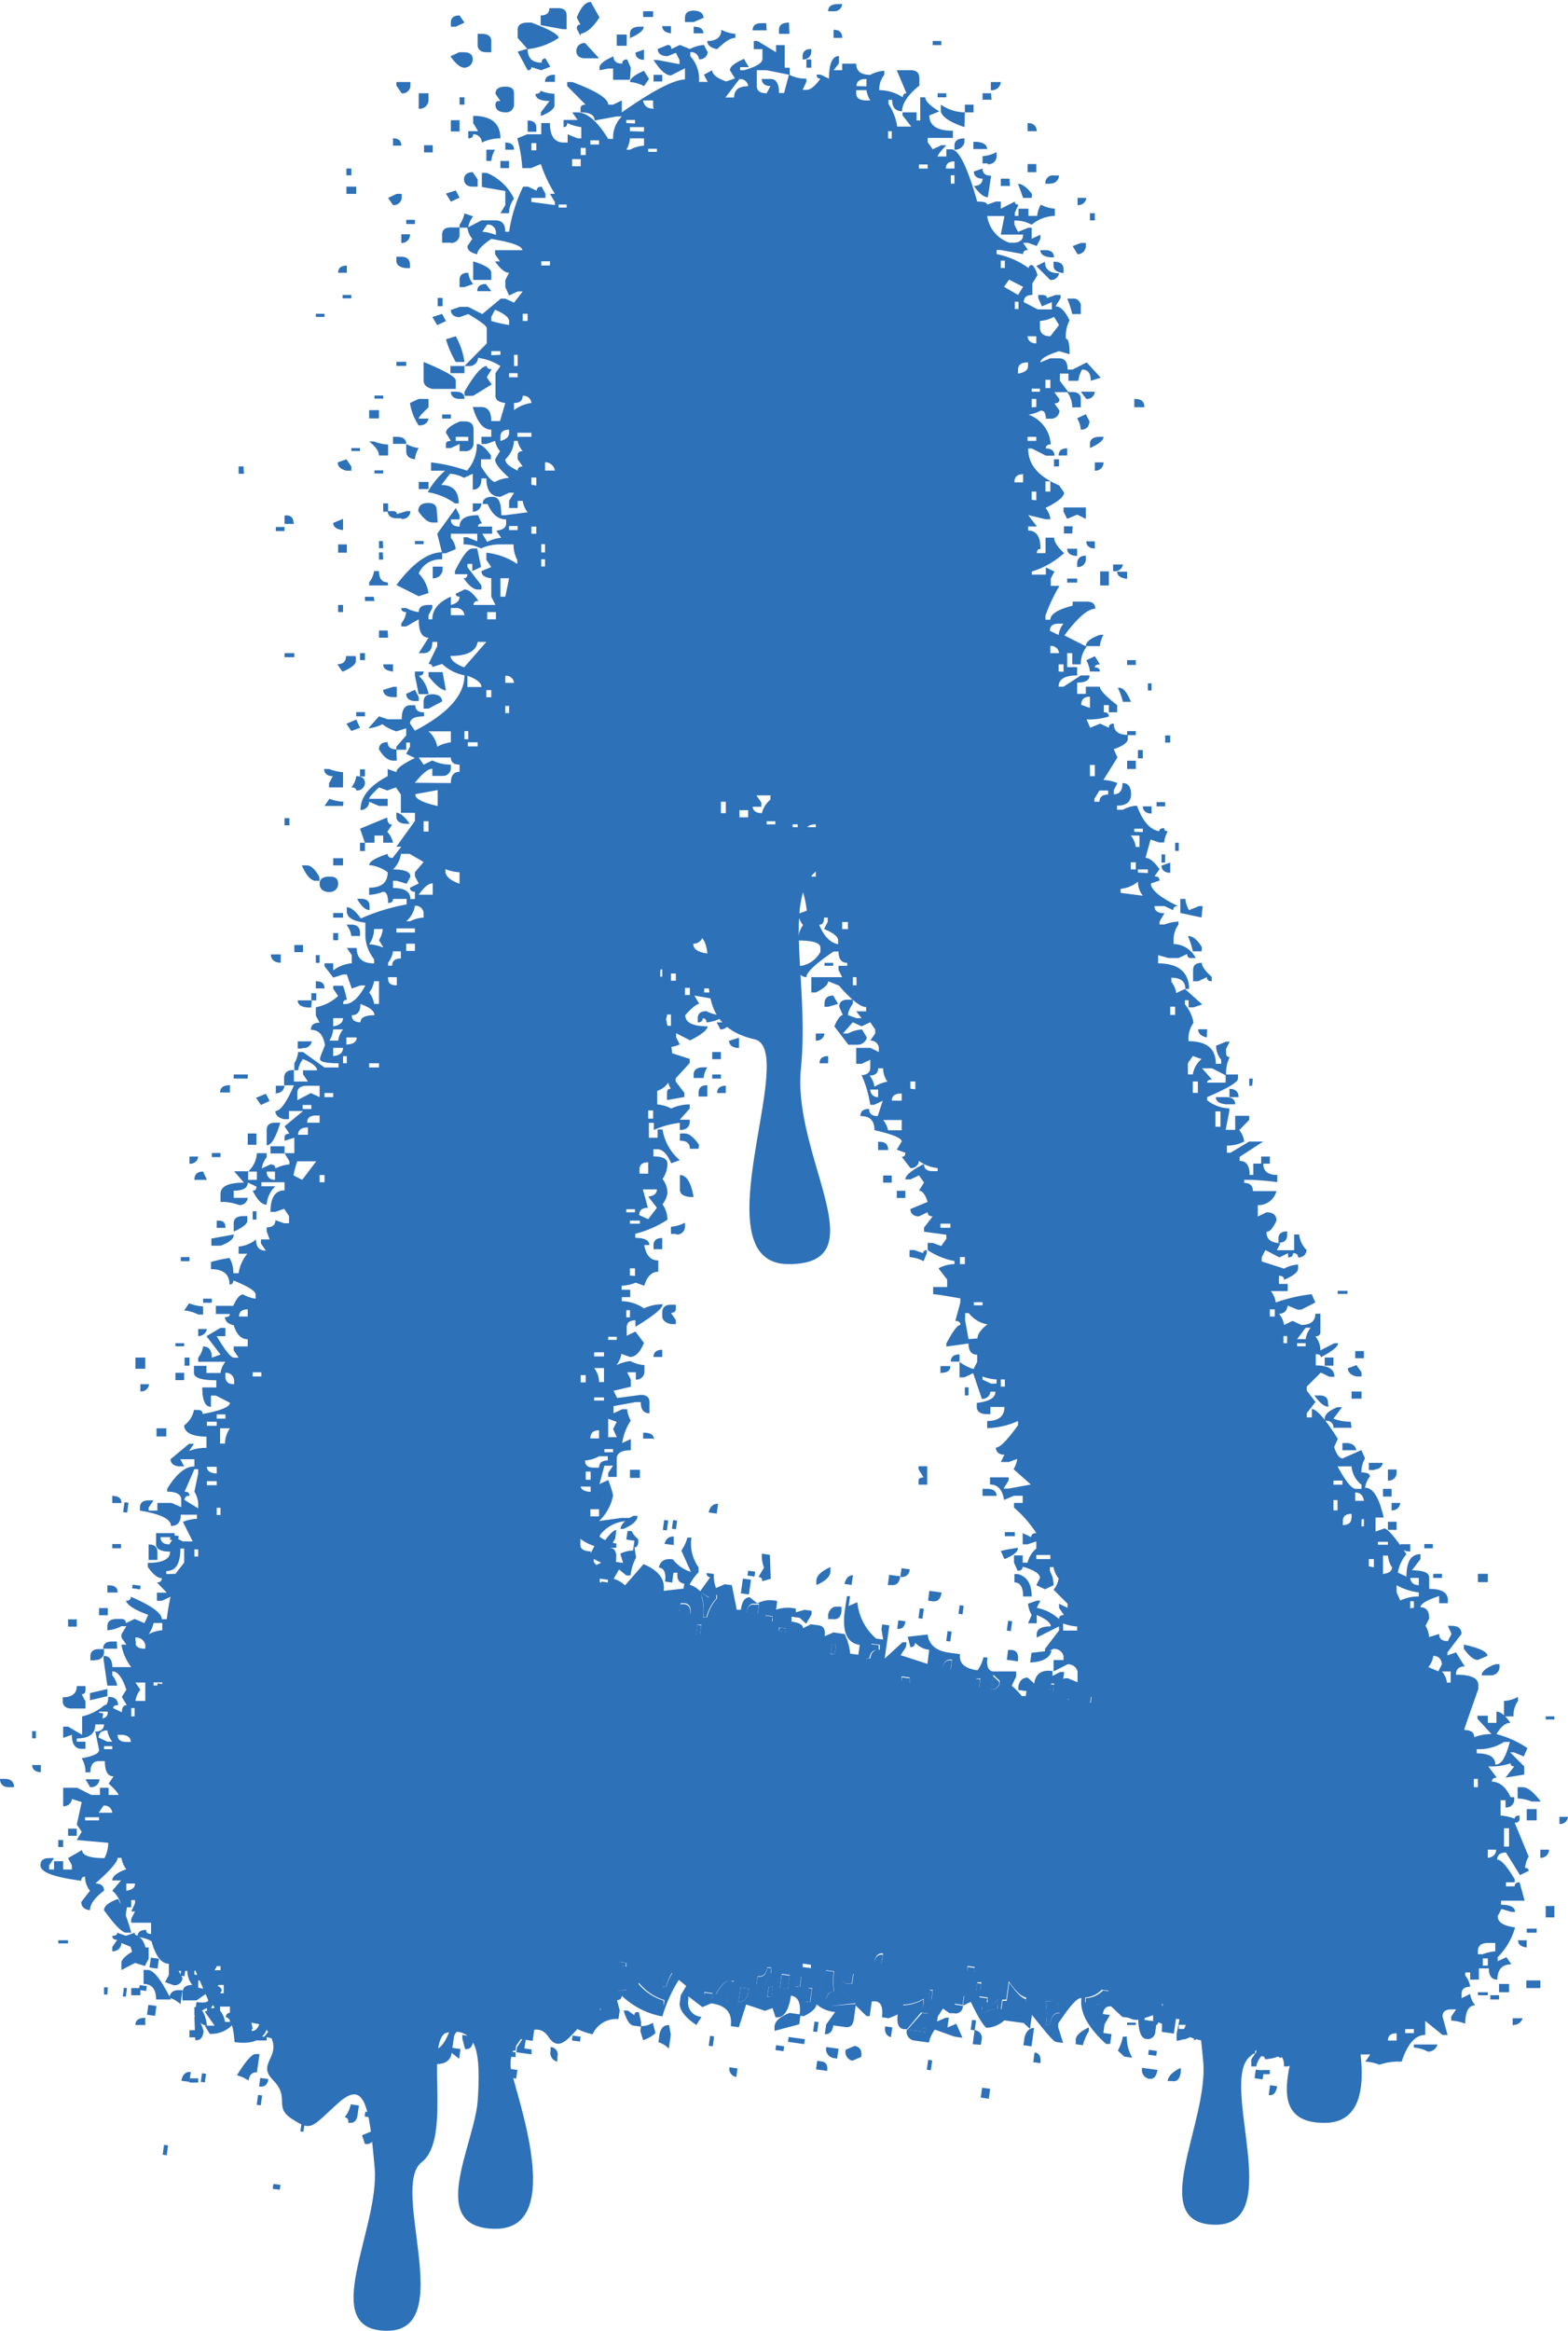 <svg xmlns="http://www.w3.org/2000/svg" viewBox="0 0 111.71 165.94"><g id="Layer_2" data-name="Layer 2"><g id="Layer_1-2" data-name="Layer 1"><path d="M111.1,129.86v-.51h.61A.56.56,0,0,1,111.1,129.86Zm-.36,6.65h-.62v-.81h.62Zm0-14.09h-.62v-.22h.62Zm-1,9.85v-.58h.62A.59.59,0,0,1,109.77,132.27Zm0,9.27h-1V141h1Zm0-13.28h-.62a3,3,0,0,0-1-.22v-.8h.36Q109,127.24,109.77,128.26Zm-.26,9.34h-.71v-.29h.71Zm0-8h-.71v-.8h.71Zm-15.8,18.62a2.44,2.44,0,0,0-1.23-.3l.26-.51-.26-.51-.71.22h-.26c0-.49-.12-.73-.36-.73a3,3,0,0,1-1,.22c0-.15-.09-.22-.26-.22a1.6,1.6,0,0,0-.36.73h-.35v-.51l.35-.51v-.29h-.35c0,.53-.2.8-.62.8h-.35v-.22l.35-.58H87.36v.8c-.88-.24-1.32-.51-1.32-.8l.35-.51a3.54,3.54,0,0,1-1.68-.3,2.4,2.4,0,0,1-.88.3v-.52l.26-1.31c-.41,0-.61.24-.61.73h-.36l-.61-.22c0,.15-.12.22-.36.22v-.73l-.62.22a3.81,3.81,0,0,0-.61-2.12l.26-.51c-.23-.83-.64-1.26-1.23-1.31a2.06,2.06,0,0,1-.36.8h.71v.22c0,.19-.12.29-.35.29l.35.51v.3h-.71c0-.73-.2-1.1-.61-1.1l.35-.51v-1.1H79c0,.73-.21,1.1-.62,1.1l-.36-.51a7.18,7.18,0,0,0,1.33-1.39h-1v.8h-.71v-.21a2.71,2.71,0,0,0,.71-1.61c-.65,0-1-.17-1-.51a2,2,0,0,0,.26-.8h1v.21c0,.2-.09.3-.26.3a2.75,2.75,0,0,1,.62,1.31l.61-.22a5.79,5.79,0,0,1-.61-2.19h.61v-.22H79c0,.15-.12.22-.36.22,0-.53-.32-.8-1-.8a4.41,4.41,0,0,1,1-2.12h-.26c-.18,0-.71.46-1.59,1.39l-.35-.59.61-1h-1v-.58h.71l.62.29v-.51h.26l1,.51c.47,0,.71-.22.71-.51v-.29h-1v-.51a12.88,12.88,0,0,1,1.94-.51,1.93,1.93,0,0,1-.71-1.39H79l.35.58a.69.69,0,0,1-.71.51c0-.53-.41-.8-1.23-.8v-.51h.26a3,3,0,0,0,1,.22q0-.51-1.23-.51v-.51q1.59-.07,1.59-.81h-.36l-.62.3v-1.1l-.61.29-.36-.58a4.12,4.12,0,0,1,.62-.73v-.59h-.88L77,124v-.29l-.61.29h-.36v-.51h.71v-.29l-.71-.8c0-.34.33-.51,1-.51v-.51a7.1,7.1,0,0,0-1.58-.59c0-.14.11-.22.35-.22l-.35-.58c0-.34.2-.51.61-.51l.71.29V119a.69.69,0,0,0-.71-.51l-1,.51v-.81h.71v-.29a.69.69,0,0,0-.71-.51l-.61.29v-.29l1-1.31v-.29l-1.59.8v-.22c0-.39.32-.58,1-.58,0-.25-.32-.52-1-.81v.59h-.62l.26-.59a2,2,0,0,1-.26-.8l.62-.22h.26l-.26.51a3.27,3.27,0,0,1,1.59.8c0-.19.11-.29.35-.29l-.35-.51v-.29l.61.29v-.29l-1-1a1.59,1.59,0,0,0,.36-.81,1.6,1.6,0,0,1-.36-.8h-.26v.29a2,2,0,0,1,.26,1l-.61.29-.62-.29.26-.52c0-.29-.41-.56-1.23-.8,0,.19-.12.29-.36.29l-.26-.58v-.51h.62v.51h.35a1.8,1.8,0,0,1,.62-1v-.51l-.62.21h-.35v-.8l.61.29c0-.19.12-.29.36-.29a8.53,8.53,0,0,0-1.59-1.82V107h.62v-.51h-.62l-.71.3c-.11-.73-.44-1.1-1-1.1v-.51h1.33v.22l-.36.58h.36l1.58-.29-1.23-1.09a1.86,1.86,0,0,0,.26-.73l-.61.22H71.3l.26-.52c-.41,0-.61-.22-.61-.51.29,0,.82-.53,1.58-1.6v-.29a5.82,5.82,0,0,1-2.2.51v-.51c.82,0,1.23-.35,1.23-1h-1v.51h-.26c-.47,0-.71-.21-.71-.51v-.29c.88-.1,1.33-.36,1.33-.8h-.36a.56.56,0,0,1-.61.51l-.62-1.83-.62.3h-.35v-1.1a3.2,3.2,0,0,0,1,.51l.26-.51v-.51c-.41,0-.62-.27-.62-.8l-1.58.22v-.22c.47-.88.79-1.32,1-1.32,0-.19-.12-.29-.36-.29l.36-1.31v-.29c-1.12-.2-1.77-.3-1.94-.3v-.51h1V91.1l-.62-.8A2.43,2.43,0,0,1,68,90v-.22A5.1,5.1,0,0,1,66.09,89v-.51h.36l.61.22.36-.51v-.29l-1.59-.22v-.29l.62-.8q-.36,0-.36-.3l-.62.3c-.41,0-.61-.22-.61-.52l1.23-.51c-.17-.53-.38-.8-.62-.8l.36-.58-.36-.51-.61.29H64.5c0-.29.45-.66,1.33-1.1,0,.34.2.51.62.51h.35v-.22a2.66,2.66,0,0,1-1.33-.51.55.55,0,0,1-.61.51l-.62-.8c.18,0,.26-.1.26-.29l-.61-.22.35-.58c0-.25-.65-.51-1.94-.81,0-.68-.32-1-1-1,0-.34.2-.51.62-.51,0,.34.2.51.61.51l.36-1.09-.62.29H62a8,8,0,0,0-.62-2.12c.41,0,.62-.22.62-.51v-.58l-.62.29H61V74.6h1l.61.3v-.3a.56.56,0,0,0-.61-.51l.35-.51v-.29L62,72.78l-.62.29-.62-.29-.71.8h.36a2.52,2.52,0,0,1,1-.29l.35.58a.69.69,0,0,1-.71.51h-.61l-1-1.31c.23-.53.44-.8.61-.8l-.26-.59c0-.34.21-.51.62-.51h.35v.3a1.58,1.58,0,0,0-.35.8l.61.22h.36L61,72h.71v-.3c-.41,0-1.06-.51-1.94-1.53L59,69.86c0,.24-.29.51-.88.8H57.8V69.57H60l-.26-.51v-.3h.62v-.21c-.41,0-.62-.27-.62-.81h-.35c-1.3.88-1.94,1.49-1.94,1.83-.3,0-.62-.27-1-.81a1.89,1.89,0,0,0,2-1v-.29q0-.51-1.59-.51a1.94,1.94,0,0,1,.35-1.1,1.62,1.62,0,0,1-.35-.8l.62-.22c-.18-1.41-.5-2.11-1-2.11h-.26v.21l.26.59-1,.51-.26-.51c.41,0,.62-.25.62-.59v-.21h-.62c-.18.87-.5,1.31-1,1.31h-1v-.29a1.64,1.64,0,0,0,.35-.81l-.7-.21h-.27v.21h.62v.3c0,.34-.44.51-1.33.51A1.85,1.85,0,0,1,52.33,65c-.65,0-1,.2-1,.59h-.27c-.23,0-.35-.1-.35-.3l-.62.3a2.63,2.63,0,0,1-1.32-.3h-.36v.3a7.92,7.92,0,0,0,2.3.51v.8l-.62-.29a.7.7,0,0,1-.7.58c0,.49.56.73,1.67.73v-.51h.27l.61.29.36-.51v-.29H51.09v-.29c0-.34.21-.51.62-.51,0,.19.09.29.26.29a1.88,1.88,0,0,0,.36-1.1h.35c.41,0,.62.17.62.51l-.62.81v.58h.62L53,66.65v-.22c.47,0,.7.17.7.51v.29l-3.26,1.83.35,1.31h-.62v.29h.62c0-.19.12-.29.35-.29v.8l-1.67-.29.35.59c-.18,0-.5.26-1,.8,0,.53.53.8,1.59.8,0,.24-.41.58-1.24,1l-1-.51v.29l.26.51a2.93,2.93,0,0,1-.88.22v.3l1.59.51v.29l-1,1.09V77l.62.81v.29l-1.24.22v-.51q0-.3.27-.3a1.89,1.89,0,0,1-.27-1h-.7v2.12a2.57,2.57,0,0,1,1,.29,3.1,3.1,0,0,1,1.32-.29v.29l-.71.8h.71v.22c-.06.34-.29.51-.71.51v-.51a6.24,6.24,0,0,0-1.85.51v-.51h-.35V81h.62v-.59h.35a3.62,3.62,0,0,0,1.23,2.19l-.61.22c-.3-.68-.62-1-1-1h-.27v.51c.65,0,1,.17,1,.51a1.94,1.94,0,0,1-.35,1.1,1.6,1.6,0,0,1,.35,1,1.65,1.65,0,0,1-.35.8,1.94,1.94,0,0,1,.35,1.1,7.82,7.82,0,0,1-2.29,1v.29c.65,0,1,.17,1,.51h-.36c.12.73.45,1.1,1,1.1v.8c-.47,0-.8.34-1,1l-.61-.22a3,3,0,0,1-1,.22v.29h.61v.52H44.3v.29a2.87,2.87,0,0,1,1.58.51,3,3,0,0,1,1.33-.29c0,.29-.65.82-1.94,1.6V94c-.41,0-.62.17-.62.51v.59l.62-.3.61.81c-.29.68-.61,1-1,1l-.61-.22a1.6,1.6,0,0,1-.36.8,3.44,3.44,0,0,1,1-.29,2.44,2.44,0,0,0,1,.29v.51a.56.56,0,0,1-.61.52v-.52h-.62l.26.52v.51l-1.23.29.26.51,1.68-.22c.41,0,.62.17.62.51v.8c-.41,0-.62-.26-.62-.8h-.35l-1.59.29v.51l.62-.29h.35a2,2,0,0,0,.26.81,3.85,3.85,0,0,0-.61,1.6l.61-.29v.8c-.64,0-1,.2-1,.59v1.31h-.61v-.29l.35-.51h-.62l-.35,1.31.62-.29a6.93,6.93,0,0,1,.35,1.09,3.37,3.37,0,0,1-1,1.83l1.59-.22h.61v.22a2.56,2.56,0,0,0-2.2,1.09,2.6,2.6,0,0,0,1.23.51v.3h-.88a2.75,2.75,0,0,1,.62,1.31h-.35l-1-.51v.22l.7.8h-1v.81a1.93,1.93,0,0,1-.35,1.09l1.32,1.83v1.09h-.7v-.29a1.65,1.65,0,0,0,.35-.8h-.62c0,.53-.44.8-1.32.8a7.43,7.43,0,0,1,.61,2.92l-.61-.22v.22l1.32,1.31a1.65,1.65,0,0,0-.35.8c.29,0,.62.37,1,1.1l-1.33.51a2.54,2.54,0,0,0-1.23-.29,4.46,4.46,0,0,0,1,1.9c-.23,0-.35.09-.35.29.29,0,.61.24,1,.73l-.36.58a1.55,1.55,0,0,1,.36,1c-.41,0-.62.2-.62.59h.62l1-.59h1V128a3.23,3.23,0,0,0-1.94,1c.41,0,.62.17.62.51a2.43,2.43,0,0,1-1,.29l.36.51v.3h-1v.51l.61-.22c.89.24,1.33.48,1.33.73h-.62l-.71-.22v.22l.71,1.09h-1v.3c.41.43.62.7.62.8a1.17,1.17,0,0,0-1.33,1.31h.71v.51h-.71l-.61-.29v.29l.61.81v.29c-1.23,0-1.85.27-1.85.8H39.8c-1.47.78-2.21,1.29-2.21,1.53.41,0,.62.2.62.59v1h-.35c-.42,0-.62-.34-.62-1h-.36c0,.53-.2.8-.61.8v.22h1a1.6,1.6,0,0,0-.36.8H35.3c-.3,0-.62.27-1,.81l-.62-.3h-.35v.3c.64,0,1,.17,1,.51v.29h-.27a4.49,4.49,0,0,0-1.94-.51v.22l.35.58h-.7V144a4.49,4.49,0,0,1,1.94-.51,3.18,3.18,0,0,1-2.56,1.31l.35-.58V144h-.35a3,3,0,0,1-1,.22.56.56,0,0,0-.62-.51c-.41.44-.62.7-.62.8h.62v.29q-.43,0-1.32,1.32H28v-.29l.62-.81H28a2.4,2.4,0,0,1-1,.3l1,1.09a5.25,5.25,0,0,0-1.94.22v-.22a2.46,2.46,0,0,0,.27-.8H26l-1.32.22c0-.25-.32-.51-1-.81h-1v.3l.7,1.09-.7.22c-.53-1.41-1.06-2.12-1.59-2.12h-1q0,.81-.27.81a2.4,2.4,0,0,0-1-.3l.62-.8a9.64,9.64,0,0,1-2.56-.51,2.07,2.07,0,0,1-1.94,1.09l-.35-.58h.7l-.7-1,.7-.29-.35-.51c0-.34.32-.51,1-.51v-.59h-.35l-1.59,1.1h-1v-.51c0-.4.23-.59.7-.59a1.6,1.6,0,0,1-.35-1h-.62l.27.51a.56.56,0,0,1-.62.51l-.62-.22.27-.51v-.8c-.53,0-.94-.54-1.24-1.61a2.52,2.52,0,0,0-1-.29c0-.34.21-.51.62-.51,0,.19.12.29.35.29v-.8H9.35v-.29l.27-.51H9.35l.27-.59v-.22H9.35v.51h-.7A1.84,1.84,0,0,0,8,134.61l.62-.73H8c0-.29.32-.56,1-.8a1.68,1.68,0,0,1-.35-.81H8.38q0,.43-1.59,1.83c.42,0,.62.17.62.51-.64.48-1,.95-1,1.39-.41-.05-.62-.25-.62-.59l.62-.8a1.6,1.6,0,0,1-.35-1c-.18,0-.27.09-.27.29-1.94-.25-2.91-.61-2.91-1.1,0-.34.21-.51.62-.51h.35l-.35.51v.3h.35v-.59H4.5v.59h.62v-.3l-.27-.51,1-.58c0,.39.53.58,1.59.58a2.29,2.29,0,0,0,.27-1.09L5.47,131l.35-.59-.35-.51.35-1.6-.7-.22a.56.56,0,0,1-.62.51v-1.31h1l1,.51h.62v-.51h.62v.51h.7c0-.1-.23-.37-.7-.81l.35-.51c-.41,0-.62-.36-.62-1.09H7.06c-.41,0-.62.26-.62.8H6.09a1.89,1.89,0,0,0-.27-1c.83-.15,1.24-.34,1.24-.59l-.27-1.31c.42,0,.62-.22.62-.51H6.79q0,1-1.32,1V124h.62v.51H5.82c-.47,0-.7-.34-.7-1l-.62.22v-.8h.35l1,.58V122.2a3.72,3.72,0,0,0,1.59-.8c.18,0,.27-.2.27-.59.47,0,.7.2.7.59-.23,0-.35.07-.35.21l.62.3c0-.34.12-.51.35-.51l-.35-.59L9,120.3c-.29-.88-.62-1.31-1-1.31v.29a1.55,1.55,0,0,1,.35.73h-.7l-.27-1.83v-.29c.41,0,.62.27.62.8H9.35a3.56,3.56,0,0,1-.7-1.6H9l-.35-.51v-.22l.35-.58H8.65a2.57,2.57,0,0,1-1,.29v-.29c0-.35.23-.52.7-.52h.27c.23,0,.35.1.35.3l.62-.3.7.3.27-.59q-1.41-.51-1.59-1c.24,0,.35-.1.35-.29,1.47.63,2.21,1.17,2.21,1.6h.35a15.9,15.9,0,0,1,.27-1.6l-.62.29h-.35v-.58h.7l-.7-.73c.23,0,.35-.1.35-.3-.29,0-.62-.26-1-.8v-.29c1.06,0,1.59-.27,1.59-.8-.65,0-1-.18-1-.52v-.8h1.32v.29h-1c0,.34.21.51.62.51l.35-.51.62.3h.7l-.7-1.39a3,3,0,0,1,1-.22v-.29H12.88c0,.53-.23.8-.7.8,0-.49-.74-.85-2.21-1.09v-.22c0-.34.21-.51.62-.51h.35l-.35.51v.22h.62V107h1l.7.3v-.51c0-.39-.32-.59-1-.59V106c.65-1.07,1.3-1.6,1.94-1.6v-.51h-1l.27.51h-.27c-.47,0-.7-.22-.7-.51l1.32-1.1h.35l-.35.51a3.35,3.35,0,0,1,1.24-.22v-.8c-1.06,0-1.59-.32-1.59-.8a1.77,1.77,0,0,0,.7-1.1h.27c.23,0,.35.1.35.29,1.3-.24,1.94-.51,1.94-.8l-1-.51h-.35v.8c-.41,0-.62-.46-.62-1.38h1v-.51c-1.06,0-1.59-.18-1.59-.52v-.51h.89v.51h1a1.65,1.65,0,0,1,.35-.8H14.12v-.29a1.65,1.65,0,0,0,.35-.8c.41,0,.62.26.62.8l.62-.22-1-1.31,1-.59h.35v.59h-.62c.59,1,1,1.53,1.24,1.53H17l-.35-.51v-.29h1v-.51c-.47,0-.8-.35-1-1-.41-.09-.62-.29-.62-.58.24,0,.35-.07.35-.22h-1v-.58h1.24c.23-.54.47-.81.7-.81a2.49,2.49,0,0,0,.89.3v-.3q0-.36-1.59-1c0,.2-.09.29-.27.29,0-.73-.44-1.09-1.32-1.09v-.51a9.37,9.37,0,0,1,1.32-.29,2,2,0,0,1,.27,1.09H17a2.78,2.78,0,0,1,.62-1.39H17v-.51a2.24,2.24,0,0,0,1.24-.51c0,.54.23.8.7.8l-.35-.51v-.29h.62L19,87.67v-.29c.41,0,.62-.17.62-.51l.62.22h.35v-.51l-.35-.52-.62.22h-.35c0-1,.32-1.53,1-1.53v-.58H18.62v.29h1A1.94,1.94,0,0,0,19,85.77c-.35,0-.67-.34-1-1,.18,0,.27-.1.27-.29l-.62-.29c0,.39-.32.58-1,.58v.51h1a.56.56,0,0,1-.62.51,3.57,3.57,0,0,0-1.32-.22V85c0-.54.56-.8,1.67-.8l-.7-.81h1V84h.62v-.59h-.62a1.93,1.93,0,0,0,.62-1.31H19v.29a1.65,1.65,0,0,0-.35.8l.62-.29c.23,0,.35.1.35.29a2.57,2.57,0,0,1,1-.29v-.22l-.35-.58h.7V81l-.7.22V81c0-.2.12-.29.35-.29l-.35-.52,1.32-1.09h-1v.58h-.35c-.41-.09-.62-.29-.62-.58q.53,0,1.32-1.83h-.7v-.51c0-.39.23-.58.7-.58V77h1l-.35-.51v-.29h1c0-.24-.32-.51-1-.8a1.62,1.62,0,0,0-.35.8h-.27V75.7a1.9,1.9,0,0,0,.27-.8h.35L23.12,76h1V75.7c-.88,0-1.32-.1-1.32-.29s.12-.39.35-1c-.12-.73-.44-1.09-1-1.09,0-.34.21-.51.62-.51l-.27-.51v-.59a3.18,3.18,0,0,0,1.59-.8l-.35-.51v-.22h.7a6.6,6.6,0,0,1,.27,1q-.27,0-.27.3h.27q.7-.15,1.32-1.32h-.35l-.62.22-.35-1h-.27l-.7.22-.62-.81v-.21h.62v.51a2.54,2.54,0,0,1,1.32-.51V68l-.35-.51h.7c0,.73.42,1.1,1.24,1.1v-.3a2.87,2.87,0,0,1-.62-1.6v-1q-1.32-.15-1.32-.81v-.29c.29,0,.62.27,1,.8a14.18,14.18,0,0,1,3.26-1V64H28c0,.19-.12.29-.35.29,0-.54-.12-.8-.35-.8a3.35,3.35,0,0,1-1,.22v-.51c.88,0,1.32-.37,1.32-1.1a2.63,2.63,0,0,0-1.32-.51c0-.24.44-.51,1.32-.8,0,.19.12.29.35.29l.62-.8h-.35l1.32-1.83v-.58h-1V56.57l-.35-.51-.62.22L27,56.06c-.47.44-.7.71-.7.81h1.32v.51H27l-.7-.3a.6.6,0,0,1-.62.59c0-.93.65-1.73,1.94-2.41v-.51l.62.22q0-.37,1.32-1l-.62-.3.27-.51v-.29h-.27v.51h-.7v-.22l.7-.8v-.51l-.7.22a3.2,3.2,0,0,1-1-.51,2.57,2.57,0,0,1-1,.29L27,51l.62.21h1c0-.68.21-1,.62-1h.35c0,.34.21.51.62.51V51c-.65,0-1,.17-1,.51l.35.51q3.53-1.83,3.53-3.94a3.22,3.22,0,0,1-1.59-.81l-.7.22c0-.14-.09-.22-.27-.22L31.15,46V45.7H30.8c0,.53-.21.8-.62.8h-.35l.7-1.1c-.47,0-.7-.43-.7-1.31l-.89.51h-.35v-.22a1.56,1.56,0,0,0,.35-.8c-.23,0-.35-.1-.35-.29h.35a2.62,2.62,0,0,0,.89.29c0-.34.23-.51.7-.51h.27v.22l-.27.51v.29h.27c0-.68.44-1.22,1.32-1.61v.59c.41-.1.62-.29.62-.59q-.27,0-.27-.21l.62-.3c.3,0,.62.27,1,.81-.23,0-.35.09-.35.29H35.3L35,42.48V41.17c-.47-.05-.7-.22-.7-.51l.7-.29-.35-.51v-.51a4.88,4.88,0,0,1,2.2.8v-.29a2.18,2.18,0,0,1-.26-1.1h-1a3.1,3.1,0,0,0-1.32.29,2.61,2.61,0,0,0-1.24-.29v-.51h.27l.7.29V38H32.12v.29a1.56,1.56,0,0,1,.35.8l-.7.3H31.5L31.15,38l1.32-1.83.27.51v.3h-.62c0,.34.21.51.62.51q0-.81,1.32-.81l.27.59c-.18,0-.27.07-.27.22h1V38h-.7l.35.58a2.52,2.52,0,0,1,1-.29l-.35-.51c.47-.05.7-.22.7-.51v-.29c-.59,0-1-.37-1.32-1.1h-.35c0-.34.23-.51.7-.51s.62.44.62,1.31H36l1.59-.21a1.68,1.68,0,0,1-.35-.81h-.36v.51h-.61v-.51l.35-.58h-.35l-.62.29c-.65,0-1-.44-1-1.31h-.35c0,.53-.21.8-.62.8V33.73l-.62.29a2.36,2.36,0,0,0-1-.29l-.62.8c.83,0,1.24.44,1.24,1.31h-.27a4.54,4.54,0,0,0-1.94-.8,5.66,5.66,0,0,1,1.24-1.53h-1v-.59a11.86,11.86,0,0,1,2.56.59,2.79,2.79,0,0,0,.7-1.9c.3,0,.62.27,1,.8v.29h-.7v.51c.47.73.79,1.1,1,1.1a2.36,2.36,0,0,1,1-.29c-.65-.59-1-1-1-1.32l.35-.58a1.55,1.55,0,0,1-.35-.73l-.62.22h-.35V31.1H35v-.51c-.59,0-1-.54-1.32-1.61h.62c.47,0,.7.34.7,1h.62L36,28.69c-.47-.05-.7-.22-.7-.51V26.57l.35-.51a3.81,3.81,0,0,0-1.59-.58.62.62,0,0,1-.7.58h-.27l1.59-1.61V23.36q0-.22-1.32-1l-.62.22c-.41,0-.62-.22-.62-.51l.62-.22h.62l1,.51,1.32-1.1H36l.62.29.62-.8h-.36l-.61.29L36,20.44v-.51l.27-.51c-.3,0-.62-.27-1-.81h.35l-.35-.51v-.29h1.94c0-.29-.74-.56-2.21-.8-.64.44-1,.8-1,1.09-.47-.09-.7-.29-.7-.58l.35-.51a1.56,1.56,0,0,1-.35-.8l1-.52h1c.47,0,.7.27.7.81h.27a11.09,11.09,0,0,1,1-3.21h.35l.62.29c0-.2.12-.29.35-.29l.27.51v.29h-1v.29l1.67.22v-.22l-.35-.58h.35a10.08,10.08,0,0,1-1-2.12l-.7.29h-.62a10.15,10.15,0,0,0-.36-2.12l.71-.29h1v-.8h.62c0,.92.32,1.39,1,1.39h.26V9.56l.71.29h.26v-.8a3.44,3.44,0,0,1-1-.29c0,.19-.08.29-.26.29V8.54h1L40.77,8h.35c.71,0,1.44.63,2.21,1.89h.35a2.1,2.1,0,0,1,.62-1.6h-.36l-1.58.29c0-.39-.33-.58-1-.58V7.74c0-.2.12-.29.36-.29L40.41,6.13V5.84h.36c1.7.63,2.56,1.17,2.56,1.61h.35l.62-.3V8q3.35-2.34,4.5-2.34v-.8l-1,.51c-.36,0-.77-.37-1.24-1.1h.27l1.58.3v-.3l-.26-.51L47.56,4c-.47,0-.7-.21-.7-.51l.7-.29c.18,0,.27.1.27.29l.61-.29.71.29a2.57,2.57,0,0,1,1-.29l.27.51a.56.56,0,0,1-.62.51.56.56,0,0,0-.62-.51V4a2.42,2.42,0,0,1,.62,1.83h.62l-.27-.51L50.74,5c0,.29.32.56,1,.8l.62-.22L52,5c0-.25.33-.51,1-.81l.35.59h-.62V5H53c.88-.25,1.32-.51,1.32-.81V3.5h-.62V2.92h.27l1.32.8V3.21h.62V4.82h.35v.51L54.62,5h-.7V6.13c0,.34.23.51.7.51l.27-.51c-.41,0-.62-.22-.62-.51h.62c.41,0,.61.34.61,1h.36l.35-1.31a2.55,2.55,0,0,0,1.24.29v.22l-.27.58h.27c.29,0,.61-.26,1-.8-.18,0-.27-.1-.27-.29h.27l.61.29c0-1.07.24-1.61.71-1.61v.52L59.39,5H60V4.53h1c0,.53.33.8,1,.8a2.36,2.36,0,0,1,1-.29v.29a1.66,1.66,0,0,0-.36,1.09,3.06,3.06,0,0,1,1.68.51c0-.19.09-.29.26-.29L63.89,5h1c.41,0,.61.19.61.58v.51q-1.23,1-1.23,1.83c-.47,0-.71-.27-.71-.81h-.26v.3a3.91,3.91,0,0,1,.62,1.6h1l-.62-.8V8h1v.58h.26V6.93h.36c0,.25.32.59,1,1l-.71.29c0,.73.56,1.09,1.68,1.09v.51H66.09v.3l.36.51.61-.29h.36c-.41.43-.62.7-.62.8h.62v-.51h.35c.53,0,1.15,1.24,1.85,3.72.47,0,.71.07.71.22l.62-.22h.35v.51l1-.51c0,.15.09.22.26.22l-.26.58v.22h.26v-.51h.71v.51h.62a2,2,0,0,1,.26-.8,2.57,2.57,0,0,0,1,.29v.51A2.68,2.68,0,0,0,73.5,16a2.44,2.44,0,0,0-1.23-.3V16l.26.51.71-.29h.26V17l.62-.29V17l-.26.51-.62-.22h-.35l.35.51c-.23,0-.35.1-.35.29l-1.59-.29H71v.29a5.81,5.81,0,0,1,2.29,1c0-.15.09-.22.26-.22a1.6,1.6,0,0,1,.36.73l-.36.58V21c-.41,0-.61.17-.61.51l1,.52h1v-.52l-.71.3-.26-.59V21h.26c.24,0,.36.08.36.22l.61-.22h.36v.22l-.36.59c.36,0,.68.34,1,1a2.4,2.4,0,0,0-.26,1.31c.18,0,.26.37.26,1.1L75.45,25c-.89.29-1.33.56-1.33.8l.71-.29h.62c.41,0,.61.26.61.8h.36l1-.51,1,1.09-.71.22c0-.53-.2-.8-.62-.8a2,2,0,0,0-.26.8h-.71v-.51h-.61v.51l.61.81h-1l.36.51c0,.19-.12.29-.36.29l.36.51a.59.59,0,0,1-.62.58h-.35c0-.39-.12-.58-.36-.58a2.53,2.53,0,0,1-.88.29,2.4,2.4,0,0,1,1.59,2.12c-.24,0-.35.09-.35.29.41,0,.61.17.61.51h-.61l-1-.51h-.26c0,1.17.74,2,2.21,2.63l.35.51c0,.29-.44.66-1.32,1.09a1.64,1.64,0,0,1,.35.81h-.35l-1.24-.3.62.81h-.62v.29c.59,0,.88.44.88,1.31-.17,0-.26.1-.26.3h.62v-1.1h.61c0,.29.24.66.71,1.1a6.05,6.05,0,0,1-2.3,1.31v.22h1v-.51l.61.29-.26.51v.51h.62a12,12,0,0,0-1,2.12v.29h.35q0-.59,1.59-1v-.29h1c.41,0,.61.17.61.51-.52,0-1.26.63-2.2,1.9l1.59.8A2,2,0,0,0,77,47.3h-.61v-.8h-.36v1h.71v.59c-.88,0-1.32.26-1.32.8h.35l1.23-.8h.62c0,.34-.29.51-.88.51v.8h.62v-.51h1c0,.24.41.68,1.23,1.31v.51H79v-.51h-.36v.51q.36,0,.36.3a4.61,4.61,0,0,1-1.59.21l.26.59.71-.29.62.29c0-.2.11-.29.35-.29,0,.53.32.8,1,.8v.29c0,.24-.32.49-1,.73l.26.59-1,1.6a3,3,0,0,1,1,.22l-.26.51v.29c.41,0,.62-.26.62-.8.41,0,.61.27.61.8s-.32.81-1,.81v.29H80a2.36,2.36,0,0,1,1-.29c.41,1.12.94,1.72,1.59,1.82,0-.14.11-.22.35-.22,0,.15.09.22.26.22a2,2,0,0,0-.26.8h-.35l-.62-.21-.36,1.31c.3,0,.62.27,1,.8l-.36.51q.36,0,.36.3l-.62.21c0,.44.65,1,1.94,1.61-.24,0-.35.1-.35.29l-.62-.29h-.71c0,.34.24.51.71.51l-.35.59v.21h.35a3.2,3.2,0,0,1,1-.21v.21a1.87,1.87,0,0,0-.35,1.1v.29a1.82,1.82,0,0,1,1.58,1h-.35c-.17,0-.26-.09-.26-.29l-.62.29h-.71L82.51,68v.59c1.35,0,2.08.53,2.2,1.6v.22h-.26c0-.54-.33-.8-1-.8v.29a1.65,1.65,0,0,1,.35.8l.62-.29,1.23,1.1-.62.21h-.35v-.51h-.26v.3a2.7,2.7,0,0,1,.61,1.31,1.9,1.9,0,0,0-.35,1.31c1.3,0,1.94.54,1.94,1.61H87v-.29a1.58,1.58,0,0,1-.36-1l.71-.29h.26l-.26.51v.3c0,.19.09.29.26.29a2.65,2.65,0,0,0-.26,1.31l-1-.51h-.71l.71.8c-.24,0-.35.08-.35.22h1.32V76.5h.88v.29c0,.25-.73.69-2.2,1.32v.22a2.62,2.62,0,0,0,1.58.58v.22l-.26,1.31H88v-1h1v.29l-.71.73a1.55,1.55,0,0,1,.35.81,2.54,2.54,0,0,1-1.23.29v.51h.26l1.33-.8h1l-1.68,1.09v.29c.47,0,.71.34.71,1h.26v-.81h.71c0,.54.32.81,1,.81v.51C89.71,84,89.07,84,89,84h-.36v.22c.42,0,.62.19.62.58h1.68a1.33,1.33,0,0,1-1.33,1v.81l.62-.3c.47,0,.71.2.71.59-.24.53-.47.8-.71.8,0,.54.33.8,1,.8l-.26.51h1.23V87.89h.36A1.79,1.79,0,0,0,93.09,89a.56.56,0,0,1-.61.52q0-.3-.36-.3c0,.2-.11.3-.35.3v-.3l-.62.3-1-.52-.26.52v.29l1.59.51a2.36,2.36,0,0,1,1-.29v.29c0,.24-.33.51-1,.8,0-.19-.12-.29-.36-.29v.58h.62v.51H90.54a1.64,1.64,0,0,1,.35.81,11.73,11.73,0,0,1,2.56-.59l.26.59-1,.51h-.26l-.71-.29c-.06.39-.26.58-.62.58a1.6,1.6,0,0,1,.36.8l.61-.29.62.29c.65,0,1-.26,1-.8h.36v1.31q0,.3-.36.3a1.55,1.55,0,0,1,.36,1l1-.51h.26q0,.36-1.23,1c0-.15-.12-.22-.36-.22v.8c.88,0,1.33.27,1.33.81h-.36l-.61-.3-1,1v.29l.62.8-.62.8v.3h.36v-.59c.35,0,1,.76,1.85,2.12l-.26.58c.17.54.38.81.61.81l1.33-.59.26.59a2,2,0,0,0-.26,1c.41,0,.61.1.61.29a1.65,1.65,0,0,0-.35.8c.59,0,1,.71,1.33,2.12H98v1l.62-.22c.23,0,.76.61,1.58,1.83a2.7,2.7,0,0,0-.61,1.31l.61.29c0-1.07.33-1.6,1-1.6V111l-.61.8q1.23,0,1.23.51v.81c.88,0,1.33.26,1.33.8v.22h-.62v-.51c-.88.29-1.33.56-1.33.8.42,0,.62.27.62.8l-.26.52a1.92,1.92,0,0,1,.26.8l.71-.22c0,.34.2.51.62.51l.26-.51-.26-.58h.26c.47,0,.71.19.71.58l-1,1.31v.22l.61-.22.62,1c-.41,0-.62.2-.62.59,1.06,0,1.59.24,1.59.73v.29c-.65,1.85-1,2.82-1,2.92.47,0,.71.17.71.51a3.29,3.29,0,0,1,1.23-.22l-1-1.09v-.22H106v.51h.61v-.8c.3,0,.62.26,1,.8-.36,0-.68.27-1,.8a7.11,7.11,0,0,1,2.21,1l-.26.59-.71-.29h-.26l1,1v.58l-1.33.22.62-.8c-.18,0-.26-.07-.26-.22a4.34,4.34,0,0,1-1.59.22l.61.8c-.23,0-.35.1-.35.29.53,0,1,.37,1.33,1.1h.26v.22a.56.56,0,0,1-.62.51v-.51h-.35v1.09a3.35,3.35,0,0,1,1,.22c0-.14.12-.22.35-.22v.22c0,.2-.12.29-.35.29l1,2.41a1.85,1.85,0,0,0-.26.81c.17,0,.26.07.26.21l-.62.3-1-1.61c-.41,0-.62.17-.62.51.3,0,.71.51,1.24,1.39v.22h-.62v.29h.62c0-.2.12-.29.35-.29l.36,1.31h-1.68v.29c.65,0,1,.17,1,.51h-.26l-.71-.21-.27.51c0,.43.42.7,1.24.8a4.74,4.74,0,0,1-1.24,2.12v.29l.62-.29.36.51c-.65,0-1,.36-1,1.09-.41,0-.61-.27-.61-.8h-.71v.8h-.62v-.51h-.35v.22a1.56,1.56,0,0,1,.35.8c-.41,0-.61.17-.61.51v.3l.61-.3a1.59,1.59,0,0,0,.36.81c-.47,0-.71.44-.71,1.31a3,3,0,0,0-1-.22v-.29l.35-.51h-.35c-.41,0-.62.17-.62.51l.36,1.31h-.36l-1.23-1v1c-.71,0-1.27.64-1.68,1.9a4.31,4.31,0,0,0-1.59.22,3,3,0,0,0-1-.22l.35-.51h-1v.51l.36.51H95.65q0,.51-1.23.51c0-.14-.12-.22-.35-.22Zm15.09-9.57c-.41-.05-.62-.22-.62-.51h.62Zm-1,5.55v-.51h.71A.7.7,0,0,1,107.83,144.17Zm0-22h-.62v-1.1a2.36,2.36,0,0,0,1-.29v.29A1.74,1.74,0,0,0,107.83,122.2Zm-.26,19.64h-.71v-.59h.71Zm0-10.37v-1.31h-.36v1.31Zm0-7.45h-.36a3.26,3.26,0,0,1-1.94.51v.3c.88,0,1.32.26,1.32.8C107,125.63,107.27,125.09,107.57,124Zm-.71,18.33h-.62v-.3h.62Zm-.62-23.07h-.62c0-.29.33-.56,1-.8h.27v.21A.6.6,0,0,1,106.24,119.28Zm.35,19.64v-.59H106c-.47,0-.71.2-.71.59v.21h.35A3.33,3.33,0,0,1,106.59,138.92Zm0-7.23H106v.58C106.39,132.22,106.59,132,106.59,131.69ZM106,142.05h-.71v-.21H106Zm0-2.11v-.51h-.36v.51Zm-.71-21.76c-.29,0-.62-.26-1-.8v-.29c1.12.24,1.68.51,1.68.8Zm.71-5.54h-.71v-.59H106Zm-.71,14.6v-.59H105v.59Zm-1.94-7.45V119h-.62a1.56,1.56,0,0,1,.36.8Zm-.88-.8.26-.51c-.06-.39-.26-.59-.62-.59a1.53,1.53,0,0,1-.35.8Zm.26-6.65h-.62v-.29h.62Zm-1,33.73a2.36,2.36,0,0,0-1-.29v-.22h1.68A.7.7,0,0,1,101.74,146.07Zm.35-35.84h-.61v-.3h.61Zm-1,3.43v-.29a4.13,4.13,0,0,1-1.58-.51v.51l.26.58A3,3,0,0,1,101.12,113.66Zm0-.8v-.52h-.61C100.51,112.68,100.71,112.86,101.12,112.86Zm-.35,31.89v-.29h-.62v.29Zm0-30.29V114h-.26v.51Zm-.26-4c-.47,0-.71-.22-.71-.52h.71Zm-1.33-2.92V107h.62A.57.57,0,0,1,99.18,107.53Zm.36,37.74v-.52c-.42,0-.62.18-.62.52Zm0-36.36h-.62v-.58h.62Zm-.62-3.5v-.8h.62v.29A.56.56,0,0,1,98.92,105.41Zm.26,6.13a2,2,0,0,1-.26-.8h-.35v1.31C99,112,99.18,111.83,99.18,111.54Zm0-5h-.61V106h.61Zm-.26,3.43v-.21h-.71v.21Zm-1-5.32h-.36v-.51h1A.57.57,0,0,1,98,104.61Zm0,6.93V111h-.36v.51Zm-.71-2.92v-.51H97v.51Zm0-1.82c-.06-.39-.26-.59-.62-.59v.59Zm0-10.15h-.62v-.51h.62ZM97,106v-.29a1.85,1.85,0,0,1-.71-1.31h-1c.59,1.07,1,1.6,1.32,1.6Zm0-6.42h-.71v-.51H97ZM97,98h-.36c-.41-.1-.61-.3-.61-.59l.61-.22.36.51Zm-.36,5.25h-1v-.51H96C96.42,102.78,96.62,103,96.62,103.29Zm-.35,4.82v-.29c-.41,0-.62.17-.62.51v.29C96.07,108.57,96.27,108.4,96.27,108.11Zm0-6.42H95c0-.34-.21-.51-.62-.51V101c0-.3.29-.56.88-.81h.35L95,101a3.29,3.29,0,0,0,1.23.22ZM96,92.12H95.3V91.9H96Zm-.36,13.58v-.29H95v.29Zm-.35,41.39v-.73h-.62l-.26,1A2.53,2.53,0,0,1,95.3,147.09Zm0-39.56v-.73H95v.73ZM95,97.23h-.62v-.58H95Zm-.36,2.92c-.29,0-.61-.26-1-.8h.36c.41,0,.61.17.61.51Zm-1,47.52v-.58c-.41,0-.62.19-.62.58Zm-.62-52.33a1.59,1.59,0,0,1,.36-.81h-.36l-.61.81Zm0,.51v-.22h-.61v.22Zm-1.32-.22v-.51h-.26v.51Zm-.62-7.16v-.29c0-.34.21-.51.62-.51v.22C91.71,88.28,91.51,88.47,91.15,88.47Zm-.26,5.26v-.51h-.35v.51Zm-.35,53.94h-.62v-.29h.62Zm0-64.82h-.62v-.51h.62ZM89.21,77.3H89v-.51h.26Zm-1,.81h-.62v-.59C88,77.52,88.24,77.72,88.24,78.11Zm-.26.51h-.62c-.47-.05-.71-.22-.71-.51h.71C87.77,78.11,88,78.28,88,78.62Zm-1,1.6V79.13h-.36v1.09Zm-.62-10.36c-.24,0-.35-.1-.35-.29l-.62.29h-.36v-.8c0-.35.21-.51.62-.51,0,.24.24.58.71,1Zm-.35,4c-.42-.09-.62-.29-.62-.58H86Zm-1,2.63a1.81,1.81,0,0,1,.62-1.09l-.62-.22-.35.51v.8Zm.62-8.76h-.62a5.65,5.65,0,0,0-.35-1.09c.35,0,.68.26,1,.8Zm0-2.41L84.09,65V64h.36a2,2,0,0,0,.26.8l.71-.29h.26Zm-.26,12.49V77h-.36v.81Zm-.36,66.64v-.29h-1v.29Zm-1-83.87h-.26V60h.26Zm-.26,11.68v-.59h-.35v.59Zm-.35,70.88v-.51h-.62C82.86,143,83.07,143.15,83.48,143.15Zm0-81c-.41,0-.62-.22-.62-.51l.62-.22Zm0-9.27h-.36v-.51h.36Zm-.36,8.54h-.26v-.58h.26Zm0-4h-.61v-.3h.61Zm-.61,84.46v-.3h-1v.51A3.32,3.32,0,0,1,82.51,141.84Zm-.36-83.95c-.41,0-.62-.22-.62-.51h.62Zm0-8.76h-.26v-.51h.26Zm-.26,13V61.9h-.71v.22Zm-.36,1.61a1.62,1.62,0,0,1-.35-1,2.22,2.22,0,0,1-1.23.51v.29Zm0-4.53V59h-.61v.22Zm0-5.25h-.35v-.59h.35Zm0-25h-.61V28.4C81.33,28.4,81.53,28.59,81.53,29ZM81.18,60.3v-.81h-.62a1.59,1.59,0,0,1,.36.81Zm-.26,83.87H80.3V144h.62Zm0-82.27v-.51h-.36v.51Zm0-7.15H80.3v-.59h.62Zm0-2.41H80.3v-.29h.62Zm0-5H80.3V47h.62Zm-.36,92.13v-.51H80.3v.51Zm0-89.5H80a5.08,5.08,0,0,0-.36-1C80,48.91,80.27,49.25,80.56,49.93Zm-.26-8.76c-.47-.05-.71-.22-.71-.51h.71Zm-1-.51v-.51H80A.56.56,0,0,1,79.33,40.66Zm.26,93.22v-.59a.53.53,0,0,0-.61.59Zm0-5.84v-.29H79V128Zm-1.23-71c0-.34.21-.51.62-.51v-.29h-.62l-.36.59v.21ZM79,41.68h-.62v-1H79Zm-.36,88.69a3.2,3.2,0,0,0-1-.21v-.59H78c.42,0,.62.2.62.59ZM78.36,46h-1c0-.29.32-.56,1-.8h.26A2,2,0,0,0,78.36,46ZM78,33.51v-.59h.62A.58.58,0,0,1,78,33.51Zm-.35-1.61v-.29c0-.34.24-.51.71-.51h.26C78.62,31.34,78.3,31.61,77.65,31.9Zm.71,15.91h-.71a2,2,0,0,0-.26-.8l.61-.29.36.58c-.24,0-.36.08-.36.22C78.24,47.52,78.36,47.62,78.36,47.81ZM78,121.61v-.8h-.35v.8Zm0-66.35v-.8h-.35v.8Zm0-16.21c-.41,0-.61-.22-.61-.51H78ZM77.39,28.4,77,27.89h1A.55.55,0,0,1,77.39,28.4ZM78,15.69h-.35v-.51H78Zm-.35,108v-.51h-.26v.51Zm0-.8v-.51H77C77,122.76,77.24,122.93,77.65,122.93Zm0-72.49v-.8c-.41,0-.62.19-.62.58ZM77,30.59a1.85,1.85,0,0,0-.26-.81l.62-.29.26.51C77.59,30.39,77.39,30.59,77,30.59Zm-.26,9.78v-.22c0-.39.21-.59.62-.59v.3A.56.56,0,0,1,76.77,40.37Zm.62-3.43-.62-.3-.71.3-.26-.51v-.3h1.59ZM76.77,18.1l-.35-.58L77,17.3h.36v.22A.59.59,0,0,1,76.77,18.1Zm0-3.5v-.51h.62A.56.56,0,0,1,76.77,14.6ZM77,29h-.61a1.85,1.85,0,0,0-.36-1.09h.36c.41,0,.61.16.61.51Zm0-6.64h-.61a6.36,6.36,0,0,0-.36-1.1h.36a.53.53,0,0,1,.61.59Zm-.26,107.23h-.71v-.22h.71Zm0-13.5v-.29a3.35,3.35,0,0,1-1-.22v.51Zm0-74.61h-.71v-.29h.71Zm0-1.9c-.47,0-.71-.21-.71-.51h.71Zm-.35,86.07H75.8v-.8c.41,0,.62.17.62.51Zm0-87.67H75.8v-.51h.62Zm-.36-5.55h-.61c0-.34.2-.51.61-.51Zm-.26,15.4V47.3h-.35v.51Zm-.35-2.62a1.55,1.55,0,0,1,.35-.81h-.35c-.41,0-.62.17-.62.51Zm.35-25.77c-.47-.05-.71-.22-.71-.51v-.3c.47,0,.71.18.71.52ZM75.45,46.5a.56.56,0,0,0-.62-.51v.51Zm0-13.29h-.36V32.7h.36Zm-.62-9.27.62-.8-.36-.58a2.52,2.52,0,0,1-1,.29v.51C74.12,23.75,74.36,23.94,74.83,23.94Zm0-4-1-1,.62-.3c0,.54.32.81,1,.81A.56.56,0,0,1,74.83,19.93Zm0-6.86h-.35a.53.53,0,0,1,.61-.59h.36A.6.6,0,0,1,74.83,13.07Zm.26,120h-.61v-.59h.61Zm0-9.57h-.26v-.58h.26Zm0-105.19h-.26c-.47-.05-.71-.22-.71-.51h.36C74.89,17.81,75.09,18,75.09,18.32ZM74.83,111v-.29h-1V111Zm0-76v-.73h-.35V35Zm0-7.37v-.59h-.35v.59Zm-1,98v-.8h.62v.29A.56.56,0,0,1,73.86,125.63Zm.26-97.74v-.22H73.5v.22Zm-.26,7.73V35H73.5v.58Zm0-4.23V31.1h-.62v.29Zm0-2.41V28.4H73.5V29Zm0-4.53v-.51h-.62C73.24,24.28,73.45,24.45,73.86,24.45Zm0-12.19h-.62v-.58h.62Zm0-2.92h-.62V8.76C73.65,8.76,73.86,9,73.86,9.34ZM73.5,113.66h-.61c0-.68-.21-1-.62-1v-.59h.26C73.18,112.25,73.5,112.78,73.5,113.66Zm0-99.57h-.61l-.36-1c.3,0,.62.24,1,.73Zm-.26,12v-.29c-.47,0-.71.17-.71.51v.29C73,26.52,73.24,26.35,73.24,26.06Zm-.35,8.25v-.58c-.41,0-.62.19-.62.58ZM72.53,21l.36-.58-1-.51-.36.51Zm.36-4.3H71.3l.26-1.32H70.33a2.35,2.35,0,0,0,1.59,1.9h.35C72.68,17.25,72.89,17.06,72.89,16.72ZM71.56,111l-.26-.58a10.32,10.32,0,0,1,1.23-.22C72.53,110.47,72.21,110.74,71.56,111Zm1-89v-.52h-.26v.52Zm-.26,87.37h-.71v-.29h.71Zm-.35-96.13H71.3v-.52h.62Zm-.36,85.48v-.51H71.3v.51Zm0-79.64v-.52H71.3v.52Zm-1-12.71V5.84h.71A.63.63,0,0,1,70.59,6.42ZM71,106.5H70V106h.35C70.74,106,71,106.16,71,106.5Zm0-8v-.29A3.28,3.28,0,0,1,70,98v.22l.61.29Zm-.62-86.87H70v-.51a2.62,2.62,0,0,0,1-.29v.29A.56.56,0,0,1,70.33,11.68Zm0,2.41c-.3,0-.62-.27-1-.8.41,0,.62-.22.62-.52-.42,0-.62-.21-.62-.51L70,12c0,.34.2.51.61.51Zm.26-6.94H70V6.64h.61Zm-1,88.19c0-.3.24-.64.71-1a2.15,2.15,0,0,1-1.33-.8h-.26V94L69,95.34Zm.71-84.68h-1v-.51h.26C70.09,10.15,70.33,10.32,70.33,10.66ZM70,92.93v-.22h-.62v.22ZM69.36,8h-.62V7.45h.62ZM69,128.77h-.61v-.22H69Zm0-29.42h-.26v-.58H69ZM68.74,90V89.5h-.35V90ZM68,10.66v-.29c0-.34.24-.52.71-.52v.3A.69.69,0,0,1,68,10.66Zm.71-1.61c-1-.34-1.56-.7-1.68-1.09V7.45A3.06,3.06,0,0,0,68.74,8Zm-.35,87.89h-.62c0-.34.21-.51.62-.51ZM68,13.07v-.59h-.26v.59ZM68,12v-.51c-.41,0-.61.17-.61.51Zm-1,85.77v-.51h.71C67.71,97.57,67.48,97.74,67.06,97.74Zm.71-10.36v-.29h-.71v.29ZM67.42,6.93H66.8V6.64h.62Zm-.36-3.72h-.61V2.92h.61Zm-1,102.49h-.62v-.29c0-.15.12-.22.36-.22l-.36-.58v-.22h.62Zm-.26-15.91a2.4,2.4,0,0,0-1-.29V89h.35l.62.22c0-.14.09-.22.26-.22v.22ZM66.09,12v-.29h-.62V12Zm-.88,65.55V77h-.35v.51Zm-.71,7.74h-.61v-.51h.61Zm-.26-4.82v-.73H62.92a1.71,1.71,0,0,1,.35.73Zm0-2.11v-.51c-.47,0-.71.17-.71.51Zm-.71,5.84h-.61v-.51h.61Zm0-74.32V9.34h-.26v.51Zm-.26,72h-.71v-.58C63,81.25,63.27,81.44,63.27,81.83Zm0-4.82a1.54,1.54,0,0,1-.35-1h-.36c0,.34-.2.51-.61.51a1.65,1.65,0,0,1,.35.8A2.52,2.52,0,0,1,63.27,77Zm-.71,1.1v-.59H62A.53.53,0,0,0,62.56,78.11ZM62,7.15a1.88,1.88,0,0,1-.27-.73H61v.22c0,.34.24.51.71.51Zm-.27-1V5.62c-.47,0-.71.17-.71.51Zm-.71,64v-.58h-.26v.58Zm-.61-4v-.51H60v.51ZM60,2.7h-.61V2.12C59.8,2.12,60,2.31,60,2.7ZM59.39.8H59c0-.34.24-.51.71-.51H60A.55.55,0,0,1,59.39.8ZM59,71.68h-.26v-.21c0-.4.21-.59.62-.59l.35.59Zm.71-4.45v-.29c0-.25-.32-.51-1-.8l.26-.51v-.3h-.26c0,.34-.12.51-.35.51C58.71,66.67,59.15,67.13,59.74,67.23Zm-.35,1.53h-.62v-.21h.62ZM59,75.7h-.61c0-.34.2-.51.61-.51Zm-.88-1.61v-.51h.62A.56.56,0,0,1,58.15,74.09Zm0-11.68V61.9H57.8v.51Zm0-3.43v-.29c-.47,0-.7.17-.7.51v.29C57.92,59.44,58.15,59.27,58.15,59ZM57.8,4.82h-.35V4.23h.35Zm-.62-.59V4c0-.33.21-.51.62-.51v.22A.56.56,0,0,1,57.18,4.23ZM56.83,60v-.21a2.68,2.68,0,0,1-1.59-.59h-.35v.29c.41,0,.61.17.61.51Zm0-.8v-.51h-.36v.51Zm-1.59,2.7c0,.15.09.22.26.22v-.51l.71.29h.26v-.51H54.89v.51h-.27l-.7-.29c0,.19-.09.29-.27.29,0-.19-.12-.29-.35-.29v.8Zm1,4.24a2.45,2.45,0,0,0-1-.3v-.51a2.4,2.4,0,0,0,1-.29Zm0-63.73H55.5V2.12c0-.34.24-.51.71-.51ZM54.89,67.23v-.8h.61v.22A.57.57,0,0,1,54.89,67.23Zm.35-8.54v-.22h-.62v.22ZM54.89,68h-.62c0-.34.21-.51.62-.51Zm-.62-10.07a1.8,1.8,0,0,1,.62-1v-.3h-1l.35.51v.3h-.62C53.65,57.72,53.86,57.89,54.27,57.89Zm.35,5.33v-.51h-.7v.51Zm0-61.1h-1c0-.34.21-.51.62-.51h.35Zm-.35,58.69v-.22c-.41,0-.62.17-.62.51v.29C54.06,61.29,54.27,61.1,54.27,60.81Zm-.35,10.66H53v-.3c0-.34.23-.51.7-.51l.27.51Zm0-2.71H53.3v-.51C53.71,68.25,53.92,68.42,53.92,68.76Zm-.62-9,.62-.81h-.27a.69.69,0,0,1-.7.51c0-.19-.09-.29-.27-.29v.29Zm0,.51h-.62l-.35,1.31C52.68,61.61,53,61.17,53.3,60.3Zm0-2.12v-.51h-.62v.51Zm-1-51.25c0-.53.32-.8,1-.8a.56.56,0,0,0-.62-.51l-1,1.31Zm.35,67.67c-.47,0-.71-.22-.71-.51l.71-.22Zm-1.32-1.31-.27-.51h.62v-.29h-.35a2.57,2.57,0,0,1-1,.29c0-.2-.09-.29-.27-.29,0,.19-.12.29-.35.29v-.29c0-.34.21-.51.62-.51a2.52,2.52,0,0,0,1,.29.53.53,0,0,1,.61-.59l.36.59C52,73,51.71,73.29,51.36,73.29Zm1-2.92h-.62v-.51h.62ZM51.09,3.5c-.47-.09-.7-.29-.7-.58.64,0,1-.27,1-.8a2.52,2.52,0,0,0,1,.29V2.7C52,2.7,51.62,3,51.09,3.5Zm.62,114.39h-.35v-.51h.35Zm0-40.07h-.62c0-.34.21-.52.62-.52Zm0-13.29v-.22a1.65,1.65,0,0,1-.35-.8c.23,0,.35-.1.35-.29a2.45,2.45,0,0,1-1-.3h-.35v.3c.64,0,1,.43,1,1.31Zm0-6.64v-.81h-.35v.81Zm-.35,18.9h-.62V76.5h.62Zm0-1.38h-.62V74.9h.62ZM51.09,65a.69.69,0,0,0-.7-.51h-.27c0,.34.21.51.62.51Zm0-3.65V61.1h-.7v.29Zm-.7,16.72h-.62v-.29c0-.34.21-.52.62-.52Zm-.27-1.32h-.7V76.5c0-.34.23-.51.7-.51h.27A1.9,1.9,0,0,0,50.12,76.79Zm0-74.38h-.7V1.9C49.89,1.9,50.12,2.07,50.12,2.41Zm-.7-.8H48.8v-.3c0-.34.2-.51.62-.51s.7.17.7.51Zm.35,80.22h-.62c0-.39-.23-.58-.71-.58v-.51h.36c.29,0,.62.26,1,.8Zm-.35,3.43h-.27c-.47-.05-.71-.22-.71-.51V83.66C48.92,83.66,49.24,84.19,49.42,85.26Zm-.27-14.38v-.51H48.8v.51Zm0-6.06v-.51H48.8v.51Zm-1,23.07h-.35v-.51a2.57,2.57,0,0,0,1-.29v.29A.56.56,0,0,1,48.18,87.89Zm0,6.42h-.35c-.41-.09-.62-.29-.62-.58v-.22c0-.39.21-.58.62-.58h.35v.29c0,.19-.12.29-.35.29l.35.51Zm0-24.45v-.51h-.35v.51Zm-.35,6.35V75.7h-.27v.51Zm0-3.14v-.8h-.27a1.65,1.65,0,0,1-.35.8Zm0-70.66c-.41-.05-.62-.22-.62-.51h.62Zm-.62,94.24h-.62c0-.34.21-.51.62-.51Zm0-7.67h-.62v-.29c0-.34.21-.51.62-.51Zm0-19.41v-.51h-.35v.51Zm0-63.73h-.62V5.33h.62Zm-1,81,.62-.81-.62-.8c.41-.05.62-.22.62-.51h-1l.36,1.31c-.41,0-.62.17-.62.52Zm.62-11.17v-.51h-.27v.51Zm0-2.92v-.29h-.62v.29Zm0-61.9v-.22h-.62v.22Zm-.27,91.61h-.71V102C46.36,102,46.59,102.15,46.59,102.49Zm0-22.78v-.58h-.35v.58Zm0-72V7.15h-.71C45.88,7.54,46.12,7.74,46.59,7.74Zm0-6.43h-.71V.8h.71Zm-.35,82.35v-.81c-.41,0-.62.17-.62.51v.3ZM45.88,6.13a2.52,2.52,0,0,0-1-.29c0-.24.33-.51,1-.8l.36.58Zm0,4.24V9.85h-1a1.85,1.85,0,0,1-.26.81h.26A2.44,2.44,0,0,1,45.88,10.37Zm0-1V9.05h-1v.29Zm0-5.11c-.41,0-.61-.22-.61-.51l.61-.22Zm-1-1.53V2.41c0-.34.24-.51.71-.51h.26C45.88,2.14,45.56,2.41,44.91,2.7Zm.71,102.49h-.71v-.58h.71Zm0-18.1v-.22h-.71v.22Zm-.35,3.72V90.3h-.36v.51Zm0-4.53v-.22h-.62v.22Zm0-77.52V8.54h-.62v.22Zm-.36,85v-.51h-.26v.51Zm0-88.11H43.68v-.8h-.35L42.71,5V4.82c0-.25.32-.51,1-.81,0,.35.21.52.62.52,0-.2.12-.3.35-.3l.26.59ZM44.65,114H44.3v-.58h.35Zm0-110.74h-.71v-.8h.71Zm-.71,99.06-.26-.58.26-.51-.61-.22v1.31Zm0-6.93v-.22h-.61v.22Zm-.26,8v-.22h-.62v.22Zm-1,17.3h-.62c0-.39.21-.58.62-.58h.62A.59.59,0,0,1,42.71,120.59Zm-.35-2.11a1.89,1.89,0,0,0-.27-.81c.41,0,.62-.19.62-.58l.62.29C43,118.11,42.71,118.48,42.36,118.48Zm.35-14.09c0-.34.21-.51.62-.51v-.3h-.62a2.45,2.45,0,0,1-1,.3c0,.34.2.51.62.51Zm.35,25h-.7v-.29h.7Zm0-3.21c-.47,0-.7-.22-.7-.51h.7Zm0-19.64V106h-.35v.51Zm0-6.93v-.22h-.7v.22Zm0-1.31v-1h-.7a1.64,1.64,0,0,1,.35,1Zm0-1.83v-.29h-.7v.29Zm-.35,38.47h-.62v-.29h.62Zm0-27.08v-.51h-.62v.51Zm0-5.55v-.58c-.41,0-.62.19-.62.58Zm0-92.12v-.3h-.62v.3Zm0-6.14h-1c-.41,0-.62-.21-.62-.51s.21-.58.62-.58Zm-1.33-1.6-.26-.51c0-.2.09-.29.26-.29l-.26-.51c.3-.73.62-1.1,1-1.1l.62,1.1C42.3,1.87,41.86,2.31,41.38,2.41Zm1,123.22h-.62v-.51h.62Zm-.27-15.18.27-.52a3.2,3.2,0,0,1-1-.51v.51C41.38,110.27,41.62,110.45,42.09,110.45Zm0,26.57h-.35v-.51h.35Zm0-12.49h-1V124c0-.34.21-.51.62-.51l.35.51c-.23,0-.35.1-.35.3C42,124.32,42.09,124.39,42.09,124.53Zm-.35-1.82.35-.51-.71-.29-.26.51Zm.35-16.5v-.51h-.71C41.38,106,41.62,106.21,42.09,106.21Zm0-1v-.58h-.35v.58Zm-.35-6.93v-.52h-.36v.52Zm0-87.38v-.51h-.36v.51Zm-.36,118.18v-.29h-.61v.29Zm0-14.89a.55.55,0,0,0-.61-.51v.51Zm0-102.49v-.51h-.61v.51Zm-.26,115.56v-.3h-.71v.3Zm0-8.25a1.64,1.64,0,0,1-.35-.81c-.41,0-.62.17-.62.51l.62.3Zm0-4.24v-.29h-.71v.29Zm-1,19.64a1.86,1.86,0,0,1,.62-1.1l-.62-.21c-.41,0-.62.17-.62.51a1.86,1.86,0,0,1,.27.8Zm.62-1.9v-.22h-.62v.22Zm-.36-.8v-.51h-.26v.51Zm0-1-.26-.51a3.2,3.2,0,0,1-1,.21v.3Zm0-116.07v-.22H39.8v.22Zm0-12.7h-.26l-1.59-.29V1.1c.41,0,.62-.18.62-.52h.62c.41,0,.61.18.61.52ZM37.59,3.5l-.71-.8V2.12c0-.34.24-.51.71-.51h.27c1.29.48,1.94.85,1.94,1.09A4.91,4.91,0,0,1,37.59,3.5Zm1.94,30a.7.7,0,0,0-.7-.59v.59Zm-1-25.26V8l.62-.81c-.65,0-1-.17-1-.51.23,0,.35-.07.35-.22a3,3,0,0,0,1,.22v.81C39.53,7.69,39.21,8,38.56,8.25Zm1-2.41h-.7c0-.34.23-.51.7-.51Zm-.7,130.67.35-1.32h-.62v1.32Zm.35-117.6v-.3h-.62v.3ZM38.56,5l-.7-.22c0,.14-.09.22-.27.22l-.71-1.32.71-.22c0,.69.33,1,1,1q0-.3.27-.3l.35.59Zm.27,35.33v-.51h-.27v.51Zm0-1v-.59h-.27v.59ZM38.21,38v-.51h-.35V38Zm0-3.43V34h-.35v.51Zm0-23.87v-.51h-.35v.51Zm0-1.32h-.62v-.8c.41,0,.62.17.62.51ZM37.86,31.1v-.29h-1v.29Zm0-2.41a.56.56,0,0,0-.62-.51c0,.34-.21.51-.62.51v.51A2.59,2.59,0,0,1,37.86,28.69Zm-.27-5.84v-.51h-.35v.51Zm-.71,10.66q0-.3.36-.3l-.36-.51v-.29c0-.19.12-.29.36-.29a1.6,1.6,0,0,1-.36-.73h-.26A1.88,1.88,0,0,1,36,32.7C36,33,36.3,33.21,36.88,33.51Zm0,4.23v-.29h-.61v.29Zm0-10.88v-.29h-.61v.29Zm0-.8v-.8h-.26v.8Zm-.26,22.56a.56.56,0,0,0-.62-.51v.51Zm-.35-33.44h-.62L36,14.6v-1l-1.67-.29v-1h.35a3.75,3.75,0,0,1,1.94,1.83A1.72,1.72,0,0,0,36.27,15.18Zm.35-4.52H36v-.51C36.42,10.15,36.62,10.32,36.62,10.66ZM36,8c-.47,0-.7-.22-.7-.51s.11-.3.35-.3l-.35-.51c0-.34.23-.51.7-.51s.62.17.62.51v.81A.56.56,0,0,1,36,8Zm.27,42.77v-.51H36v.51ZM36,42.48l.27-1.31h-.62v1.31Zm.27-11.67v-.22c-.41,0-.62.17-.62.51v.29C36.06,31.29,36.27,31.1,36.27,30.81Zm0-7.67v-.29c0-.24-.33-.51-1-.8l-.27.51v.29A9.27,9.27,0,0,0,36.27,23.14Zm0-11.17h-.62v-.51h.62Zm-.62,128.77v-.8H35.3v.8Zm0-115.48V25H35v.29ZM34.33,10.15a.6.6,0,0,0-.62-.59c0,.2-.12.29-.35.29V9.34h.7l-.35-.58V8.25c1.29,0,1.94.53,1.94,1.6A3,3,0,0,0,34.33,10.15Zm1,133.29h-.62v-.29h.62Zm0-99.35v-.51h-.62v.51Zm0-27.37V16.5a.56.56,0,0,0-.62-.51l-.35.51A3,3,0,0,1,35.3,16.72ZM35,11.46h-.35v-.8h.62A1.9,1.9,0,0,0,35,11.46Zm0,38.18v-.51h-.35v.51ZM33.71,28.18h-.62v-.29q1.06-1.83,1.59-1.83c0,.15.12.22.35.22l-.35.58.35.51ZM35,20.73h-1c0-.34.21-.51.62-.51Zm0-.8H33.71V18.61Q35,19,35,19.42ZM35,3.72h-.35c-.41,0-.62-.22-.62-.51v-.8h.27c.47,0,.7.17.7.51Zm-1.94,43.8,1.59-1.82h-.62c-.12.68-.76,1-1.94,1C32.12,47,32.44,47.28,33.09,47.52Zm1.24,1.39c0-.29-.33-.56-1-.8v.8Zm0-6.94h-.27c-.29,0-.62-.26-1-.8.18,0,.27-.1.27-.29h-.89v-.22c.53-1.07.94-1.61,1.24-1.61h.35l.27,1.32-.62.29v-.51h-.35v.22l1,1.31Zm-.62-5.54v-.59h.62A.6.6,0,0,1,33.71,36.43Zm.35,16.71v-.29h-.7v.29Zm0-39.85h-.35c-.41,0-.62-.22-.62-.52s.21-.51.62-.51l.35.51Zm-.35,127.45v-.51h-.35v.51ZM33.09,32.12h-.35v-.51l-.62.29h-.35v-.29c0-.15.12-.22.35-.22l-.35-.58c0-.25.32-.52,1-.81h.35c.41,0,.62.2.62.59v1A.56.56,0,0,1,33.09,32.12Zm0-11.68h-.35v-.51c0-.34.2-.51.62-.51a1.56,1.56,0,0,0,.35.8Zm.27-4.23h-.62V16a2.11,2.11,0,0,0,.35-.81l.62.22A1.55,1.55,0,0,0,33.36,16.21ZM33.09,4.82c-.29,0-.62-.27-1-.81l.62-.29h.35c.41,0,.62.17.62.51A.6.6,0,0,1,33.09,4.82Zm.27,136.72v-.29h-.62v.29Zm0-88.91v-.58h-.27v.58Zm0-21.24V31.1h-.89v.29ZM33.09,43.8a.56.56,0,0,0-.62-.51h-.35v.51Zm0-15.4h-.35c-.41,0-.62-.22-.62-.51h.35C32.89,27.89,33.09,28.05,33.09,28.4Zm0-1.83h-1v-.51h1Zm0-.8h-.62a7.32,7.32,0,0,1-.7-1.61l.7-.22A5.24,5.24,0,0,1,33.09,25.77Zm0-18.32h-.35V6.93h.35ZM32.47,1.9h-.35V1.61c0-.34.21-.51.62-.51l.35.51Zm.27,61v-.8a3,3,0,0,1-1-.22v.22C31.77,62.41,32.09,62.68,32.74,62.92Zm-.62-7.15c0-.54.21-.8.62-.8v-.51c-.41,0-.62-.17-.62-.51H29.83l.35.51.62-.3a3,3,0,0,0,1.32.3v.29a.56.56,0,0,1-.62.51h-.7v-.51c-.3,0-.71.34-1.24,1Zm0-38.47H31.5v-.58c0-.34.21-.51.62-.51h.62v.51A.59.59,0,0,1,32.12,17.3Zm0-2.92-.35-.58.7-.22.27.51Zm.62-5h-.62v-.8h.62Zm-.27,18.33H30.8c-.41-.1-.62-.3-.62-.59V25.77c1.53.63,2.29,1.07,2.29,1.31Zm-.35,25.18v-.8H30.53a1.84,1.84,0,0,1,.62,1.09A2.57,2.57,0,0,1,32.12,52.85Zm0-23.07H31.5v-.29h.62Zm-.35,19.35c-.3,0-.71-.34-1.24-1v-.3h1Zm-.62-26-.35-.58.7-.22.27.51Zm-.62,27.3h-.35v-.51c0-.34.21-.51.62-.51s.7.17.7.51Zm-.7-8-1.59-.8c1.17-1.56,2.26-2.33,3.26-2.33v.51a1.65,1.65,0,0,0-1.67,1,2.51,2.51,0,0,1,.7,1.39Zm1-1.31v-.8h.7v.29A.68.68,0,0,1,30.8,41.17Zm.7-19.34h-.35v-.59h.35Zm-.35,35.55v-1.1l-1.59.29C29.56,56.87,30.09,57.13,31.15,57.38Zm0-20.15H30.8c-.3,0-.62-.27-1-.8,0-.39.23-.59.7-.59s.62.2.62.59Zm-.35,26.5v-.81c-.3,0-.62.27-1,.81Zm0-52.85h-.62v-.51h.62ZM30.53,59.2v-.73h-.35v.73Zm0-9.78h-.7l-.27-1.31v-.3h.62c0,.2-.12.3-.35.3A2.24,2.24,0,0,1,30.53,49.42Zm0-14.6h-.7v-.51h.7Zm-.7-4.53a3.77,3.77,0,0,1-.62-1.6l.62-.29h.7V29c-.47.44-.7.7-.7.8h.7C30.47,30.12,30.24,30.29,29.83,30.29Zm0-22.55V6.64h.7v.51A.63.63,0,0,1,29.83,7.74Zm.35,57.59V65a.56.56,0,0,0-.62-.51,1.81,1.81,0,0,1-.62,1.1h.27A2.4,2.4,0,0,1,30.18,65.33ZM29.56,64v-.51c-.23,0-.35-.1-.35-.29l.62-.3-.27-.51v-.29l.62-.73-1-.58h-.62A1.84,1.84,0,0,1,28,61.9c.83,0,1.24.17,1.24.51l-.27.51-.7-.21H28v.51c.83,0,1.24.26,1.24.8Zm.62-25.26h-.62v-.22h.62Zm-.35,11.17h-.27c-.41,0-.62-.22-.62-.51l.62-.29.27.51ZM29.56,32.7c-.41-.05-.62-.24-.62-.58v-.51a2.62,2.62,0,0,0,.89.29A1.9,1.9,0,0,0,29.56,32.7Zm0,35v-.51h-.62v.51Zm0-1.31v-.29H28.24v.29Zm0-50.44h-.62v-.3h.62Zm-.35,42.7h-.27c-.47,0-.7-.22-.7-.51v-.29C28.53,57.89,28.86,58.15,29.21,58.69Zm-.62-21.75h-.35c-.41,0-.62-.22-.62-.51H28q.27,0,.27.21l.7-.21h.27A.56.56,0,0,1,28.59,36.94Zm.62-17.81h-.27c-.47-.05-.7-.22-.7-.52v-.29h.35c.41,0,.62.2.62.59Zm-.62-1.83v-.58h.62A.59.59,0,0,1,28.59,17.3Zm0-10.66-.35-.51V5.84h1v.29A.56.56,0,0,1,28.59,6.64Zm.35,25H28V31.1h.27C28.71,31.1,28.94,31.27,28.94,31.61Zm0-5.55h-.7v-.29h.7Zm-1,42.7c0-.34.21-.51.62-.51v-.51H28a1.68,1.68,0,0,1-.35.81v.21ZM28,14.6l-.35-.51.62-.29h.35v.29A.56.56,0,0,1,28,14.6Zm.62-4.23H28V9.85C28.38,9.85,28.59,10,28.59,10.37Zm-.35,59.78v-.58h-.62C27.62,70,27.83,70.15,28.24,70.15Zm0-16H28c-.35,0-.67-.26-1-.8,0-.34.21-.51.62-.51,0,.34.21.51.62.51Zm0-4.52H28c-.47,0-.7-.22-.7-.51l.7-.22h.27ZM28,60h-.7v-.51h-.62V60H26l-.35-1,1.94-.8c0,.34.12.51.35.51l-.35.51A1.65,1.65,0,0,1,28,60Zm0-12.19c-.47-.05-.7-.22-.7-.51H28Zm-.35,96.65V144a10.91,10.91,0,0,1-1.32-.29c0,.34-.3.51-.89.51v.29H26l.62-.29A2.57,2.57,0,0,0,27.62,144.46Zm0-99.06H27v-.51h.62Zm0-3.72H26.3v-.22a1.65,1.65,0,0,0,.35-.8H27c0,.53.21.8.62.8Zm0-5.25h-.35v-.59h.35Zm0-4H27c0-.29-.23-.63-.7-1h.35a3,3,0,0,0,1,.22Zm-.35,35L27,66.94a1.9,1.9,0,0,0,.27-.8h-.62a1.91,1.91,0,0,1-.35,1.09A3,3,0,0,1,27.27,67.45Zm0-27.59H27v-.51h.27Zm0-.81H27v-.51h.27Zm0-5.32h-.62v-.22h.62Zm0-5.33h-.62v-.22h.62ZM27,76V75.7h-.7V76Zm0-4.52V69.86h-.35a1.65,1.65,0,0,1-.35.8,1.64,1.64,0,0,1,.35.81Zm0-41.69h-.7V29.2H27Zm-1.32,43c0-.34.32-.51,1-.51,0-.29-.32-.56-1-.8,0,.53-.21.8-.62.8C25.06,72.61,25.27,72.78,25.68,72.78Zm1-30H26v-.3h.62Zm-.35,22c-.3,0-.59-.27-.89-.8h.27c.41,0,.62.17.62.51ZM26,60.59h-.35V60H26Zm-.62-4.31c0-.14-.11-.22-.35-.22a1.56,1.56,0,0,0,.35-.8c.42,0,.62.17.62.51A.56.56,0,0,1,25.41,56.28Zm.62-1h-.35v-.51H26ZM26,51h-.62v-.3H26Zm0-4h-.35V46.5H26Zm-.35,19.64h-.62a1.64,1.64,0,0,0-.35-.81h.35c.41,0,.62.2.62.59Zm-.62-14.6-.35-.51.7-.3.27.59Zm.62-19.93h-.62V31.9h.62Zm-.27,41.75h-.7v.51C25.18,74.34,25.41,74.17,25.41,73.87Zm-1-26.06-.35-.51c.41,0,.62-.19.62-.58h.7V47C25.41,47.25,25.09,47.52,24.44,47.81Zm1-34h-.7v-.51h.7Zm-.35,19.71h-.35c-.41-.1-.62-.3-.62-.59l.62-.22.35.51Zm0-12.27h-.62V21h.62Zm0-8.76h-.35V12h.35ZM24.71,75.7v-.51h-.27v.51Zm0-36.35h-.62v-.59h.62Zm0-19.93h-.62c0-.34.21-.51.62-.51ZM24.44,74.6h-.7v.59C24.21,75.14,24.44,74.94,24.44,74.6Zm-.35-.51a1.65,1.65,0,0,1,.35-.8h-.7a1.9,1.9,0,0,1-.27.8Zm.35-1.6h-.7v.58C24.21,73,24.44,72.78,24.44,72.49Zm0-7.16h-.7V65h.7Zm0-3.72h-.7V61.1h.7Zm0-4.23H23.12l.35-.51a3.26,3.26,0,0,0,1,.21Zm0-1.32h-1v-.29l.27-.51c-.41,0-.62-.22-.62-.51h.35a3.35,3.35,0,0,0,1,.22Zm0-12.48h-.35v-.51h.35Zm0-5.84c-.47-.05-.7-.22-.7-.51l.7-.29Zm-.35,29.2h-.35v-.51h.35Zm-.62-3.43c-.47,0-.7-.25-.7-.59s.23-.51.7-.51.62.17.62.51S23.83,63.51,23.47,63.51Zm.27,14.6v-.29h-.62v.29Zm-.62,6.06v-.51h-.35v.51Zm0-13.8H22.5v-.51C22.91,69.86,23.12,70,23.12,70.37Zm0-47.81H22.5v-.22h.62Zm-.35,57.37v-.51H22.5c-.41,0-.62.17-.62.51Zm-.62-2.11.62.29V77.3h-.89c-.47,0-.7.18-.7.52v.51Zm.62-9.27H22.5V68h.27Zm0-5.84H22.5c-.35,0-.67-.37-1-1.1h.35c.3,0,.59.27.89.8ZM21.53,84l1-1.32H21.18a6.58,6.58,0,0,0-.27,1Zm1-12.78h-.35v-.51h.35Zm-.35,7.74v-.29h-.62v.29Zm-.62-4.31h-.35v-.51h1A.56.56,0,0,1,21.53,74.6Zm.62-2.92h-.27c-.47-.05-.7-.21-.7-.51h1Zm-1.24,74.9c-.35,0-.67-.27-1-.8l.62-.22c.24,0,.35.07.35.22l.62-.22h.35v.22C21.88,146,21.56,146.29,20.91,146.58Zm1-65.84v-.52c-.47,0-.7.17-.7.52Zm-.35-13h-.62v-.51h.62Zm-.62-21h-.7V46.5h.7Zm0-9.49h-.7v-.59C20.68,36.64,20.91,36.84,20.91,37.23Zm-.35,21.46h-.35v-.51h.35Zm-.35,23.36h-1v-.51h1Zm-.62-4.23V77.3h.62A.57.57,0,0,1,19.59,77.82Zm.62-40.08h-.62v-.29h.62ZM19,81.54v-1.1c0-.34.21-.51.62-.51h.35C19.65,81,19.33,81.54,19,81.54Zm1-13c-.47,0-.7-.25-.7-.59h.7ZM19.59,84v-.59H19C19,83.75,19.18,84,19.59,84Zm-1-5.33-.35-.51.7-.29.27.51ZM19,145.27h-.7V145H19ZM18.62,98v-.3H18V98Zm-.35,45.11a.56.56,0,0,0-.62-.51v.51Zm0-56.28H18v-.59h.27Zm0-5.33h-.62v-.8h.62ZM18,145.27h-.62v-.52H18Zm0-.81H17V144h.35C17.8,144,18,144.12,18,144.46Zm-.35-50.73v-.51c-.41,0-.62.17-.62.51Zm-1-6.06v-.58c0-.34.23-.51.7-.51h.27v.29C17.65,87.11,17.33,87.38,16.68,87.67Zm1-10.88h-1V76.5h1Zm-.27-43.06H17v-.52h.35Zm-.7,64.82v-.29a.57.57,0,0,0-.62-.52V98C16.06,98.38,16.27,98.55,16.68,98.55Zm-1-9.86h-.62v-.51l1.59-.29C16.68,88.18,16.36,88.45,15.71,88.69Zm.7,55.26v-1.09h-.7v.29a1.65,1.65,0,0,1,.35.8Zm-.35-41.17a1.91,1.91,0,0,1,.35-1.09h-.7v1.09Zm.35-25h-.7c0-.34.23-.52.7-.52ZM16.06,101v-.3h-.62v.3Zm0-13.58h-.62v-.51C15.85,86.87,16.06,87,16.06,87.38Zm-.35,52.85v-.29h-.62v.29Zm0-32.41v-.51h-.27v.51Zm0-25.48h-.62v-.29h.62Zm-.27,23.36v-.29h-.7v.29Zm0-.8v-.51h-.7C14.74,104.73,15,104.9,15.44,104.9Zm0-3.43v-.29h-.7v.29Zm-.35-8.76h-.62v-.29h.62Zm-.35,51.46c-.3,0-.59-.24-.89-.73v-.58C14.33,142.86,14.62,143.3,14.74,144.17Zm-.62-49v-.59h.62A.6.6,0,0,1,14.12,95.12ZM14.74,84h-.89c0-.39.21-.59.62-.59Zm-.27,57.59V141h-.35v.51Zm0-1v-.29h-.62v.29Zm0-47h-.35a2.57,2.57,0,0,0-1-.29l.35-.51a3.35,3.35,0,0,0,1,.22Zm-.35,54.68H13.5v-.3h.62Zm0-3.22H13.5v-.51h.62Zm0-34.23v-.51h-.27v.51Zm0-3.43V107a1.9,1.9,0,0,0-.27-.8l.27-1.31v-.29h-.27l-.7,1.6c.23,0,.35.1.35.29-.23,0-.35.1-.35.3ZM13.5,82.85v-.51h.62A.56.56,0,0,1,13.5,82.85Zm0,14.38h-.35v-.58h.35Zm0-7.44h-.62V89.5h.62Zm-1,22.26.62-.8v-1h-.27c0,1.07-.32,1.6-1,1.6v.22Zm.62-13.79h-.62v-.52h.62Zm0-2.41h-.62v-.22h.62Zm-1,46.5h-1c0-.73-.3-1.1-.89-1.1v-1h.27C10.94,140.23,11.47,140.93,12.18,142.35Zm-.27-40.08h-.7v-.58h.7ZM11.56,120v-.22h-.62V120Zm0-3.94v-.51h-.62a2.15,2.15,0,0,1-.35.8A2.4,2.4,0,0,1,11.56,116.07Zm-.35-5h-.62v-1.1c.41,0,.62.17.62.52Zm-2.56,29.2v-.51c0-.29.44-.66,1.32-1.1h.62v.81l-.27.51-.7-.22ZM10,99.06v-.51h.62A.56.56,0,0,1,10,99.06Zm.35,45.11h-.7c0-.34.23-.51.7-.51Zm0-23.07v-1.31h-.7l.35.51a1.65,1.65,0,0,0-.35.8Zm0-3.72v-.29a.68.68,0,0,0-.7-.51v.29C9.62,117.21,9.85,117.38,10.32,117.38Zm0-19.93h-.7v-.8h.7ZM10,142.05H9.35v-.51H10ZM8,138.92v-.3l.35-.51c-.23,0-.35-.1-.35-.29.24,0,.35-.07.35-.22l.62.22.62-.22c0,.15.12.22.35.22a1.65,1.65,0,0,0-.35.8H9.35l-.7-.29A.6.6,0,0,1,8,138.92Zm1.59-4.82H9v.51C9.41,134.56,9.62,134.39,9.62,134.1Zm0-11.9v-.59H9.35v.59Zm-.27,15.4H9c-.29,0-.82-.53-1.59-1.6,0-.3.33-.56,1-.81A10.55,10.55,0,0,1,9.35,137.6Zm0-13.58c0-.34-.29-.51-.7-.51H8.38c0,.34.21.51.62.51Zm-.7-13.79H8v-.3h.62Zm0-3.22H8v-.51C8.44,106.5,8.65,106.67,8.65,107Zm-.27,10.37h-1c0-.34.21-.51.62-.51h.35Zm0-4h-.7v-.51C8.15,112.86,8.38,113,8.38,113.37ZM8,129.06a.56.56,0,0,0-.62-.51l-.35.51Zm0-4.53v-.21H7.41v.21ZM8,124a1.65,1.65,0,0,1-.35-.8c-.41,0-.62.17-.62.51l.62.29Zm-.35,18H7.41v-.51h.27Zm0-20.14H7.06v.51C7.47,122.37,7.68,122.2,7.68,121.91Zm-1.24-.81v-.51l1.24-.29v.51ZM7.68,115H7.06v-.51h.62Zm-.89,3.21H6.44v-.29c0-.34.21-.51.62-.51h.35v.29A.56.56,0,0,1,6.79,118.18Zm.27,11.39v-.22h-1v.22Zm-.62-2.33-.35-.59h1A.6.6,0,0,1,6.44,127.24Zm-.35-5.63h-1c-.41,0-.62-.21-.62-.51v-.29c.65,0,1-.27,1-.8h.62v.29c0,.19-.09.29-.27.29l.27.51Zm-.62,9.06H4.85v-.51h.62Zm0-14.89H4.85v-.52h.62Zm-.62,22.55h-.7v-.22h.7Zm-.35-6.86H4.15V131H4.5Zm-1.59-5.33c-.41,0-.62-.22-.62-.51h.62Zm-.35-2.41H2.29v-.51h.27ZM1,127.24H.62c-.41,0-.62-.25-.62-.59H.35C.77,126.65,1,126.85,1,127.24Z" fill="#2d71b9"/><path d="M28.73,109.36l-.05.35c.34.05.47.3.41.77l.29,0,.09-.7-.53-.43Z" fill="#2d71b9"/><path d="M25.51,110.25c0-.18-.22-.54-.74-1.09a1.54,1.54,0,0,1-.84.24q.15,1,1.53,1.2Z" fill="#2d71b9"/><path d="M21.47,141.22l0,.35A.69.69,0,0,0,22,141l0-.35C21.74,140.55,21.54,140.76,21.47,141.22Z" fill="#2d71b9"/><rect x="25.15" y="111.17" width="0.71" height="0.29" transform="translate(-88.27 121.17) rotate(-82.04)" fill="#2d71b9"/><path d="M27.44,108.56l-.29,0a3.55,3.55,0,0,1-1.1,1.54l0,.26.29,0a3.55,3.55,0,0,1,1.1-1.54Z" fill="#2d71b9"/><path d="M23.16,140.75l-.22,0c0,.59.37,1.09,1.19,1.5l.22,0,0-.26C24.1,142,23.69,141.53,23.16,140.75Z" fill="#2d71b9"/><rect x="19.86" y="141.25" width="0.26" height="0.51" transform="translate(-122.92 141.73) rotate(-82.04)" fill="#2d71b9"/><rect x="18.12" y="139.63" width="0.62" height="0.29" transform="translate(-122.55 138.68) rotate(-82.04)" fill="#2d71b9"/><path d="M16.58,139.83l0,.35,1.09.15.1-.7-.22,0A2.07,2.07,0,0,1,16.58,139.83Z" fill="#2d71b9"/><rect x="16.52" y="141.1" width="0.62" height="0.29" transform="translate(-125.39 138.36) rotate(-82.04)" fill="#2d71b9"/><rect x="19.02" y="140.79" width="0.71" height="0.29" transform="translate(-122.88 140.62) rotate(-82.04)" fill="#2d71b9"/><rect x="22.53" y="111.83" width="0.35" height="0.51" transform="translate(-91.44 119.06) rotate(-82.04)" fill="#2d71b9"/><rect x="23.2" y="110.9" width="0.71" height="0.29" transform="translate(-89.68 119) rotate(-82.04)" fill="#2d71b9"/><rect x="39.45" y="109.07" width="0.71" height="0.29" transform="translate(-73.87 133.52) rotate(-82.04)" fill="#2d71b9"/><path d="M34.92,143.1l.51.07a3,3,0,0,1,.43-1L34.78,142A3.41,3.41,0,0,1,34.92,143.1Z" fill="#2d71b9"/><rect x="42.96" y="112.28" width="0.26" height="0.58" transform="matrix(0.14, -0.99, 0.99, 0.14, -74.36, 139.67)" fill="#2d71b9"/><rect x="32.66" y="141.66" width="0.62" height="0.29" transform="translate(-112.04 154.83) rotate(-82.04)" fill="#2d71b9"/><rect x="16.4" y="137.7" width="0.62" height="0.29" transform="translate(-122.12 135.32) rotate(-82.04)" fill="#2d71b9"/><rect x="39.56" y="140.31" width="0.35" height="0.51" transform="translate(-104.98 160.46) rotate(-82.04)" fill="#2d71b9"/><path d="M31.22,143.21l0,.35.29,0a1.94,1.94,0,0,1,.92-.23l.23-1.66C32,142.75,31.51,143.25,31.22,143.21Z" fill="#2d71b9"/><path d="M29.32,108.82c0,.41.15.65.49.69l.29,0,.13-1-.86-.12Z" fill="#2d71b9"/><rect x="26.48" y="142.14" width="0.26" height="0.58" transform="translate(-118.13 149.07) rotate(-82.04)" fill="#2d71b9"/><rect x="26.28" y="141.09" width="0.71" height="0.29" transform="translate(-116.93 148.06) rotate(-82.04)" fill="#2d71b9"/><rect x="28.49" y="141.44" width="0.35" height="0.51" transform="translate(-115.63 150.48) rotate(-82.04)" fill="#2d71b9"/><path d="M27.46,140l-.09.7.58.08C28,140.33,27.85,140.07,27.46,140Z" fill="#2d71b9"/><rect x="26.54" y="143.21" width="0.71" height="0.22" transform="translate(-118.77 150.12) rotate(-82.04)" fill="#2d71b9"/><rect x="40.71" y="110.84" width="0.35" height="0.8" transform="translate(-74.94 136.33) rotate(-82.04)" fill="#2d71b9"/><rect x="17.6" y="115.51" width="0.26" height="0.58" transform="translate(-99.41 117.33) rotate(-82.04)" fill="#2d71b9"/><path d="M18.4,114.69l-.51-.07-.09.7Q18.31,115.31,18.4,114.69Z" fill="#2d71b9"/><path d="M17.26,112.84l-.1.7.58.08Q17.83,112.92,17.26,112.84Z" fill="#2d71b9"/><rect x="14.69" y="125.92" width="0.71" height="0.29" transform="translate(-111.9 123.52) rotate(-82.04)" fill="#2d71b9"/><rect x="14.3" y="130.64" width="0.35" height="0.51" transform="translate(-117.16 127.11) rotate(-82.04)" fill="#2d71b9"/><rect x="14.17" y="129.59" width="0.71" height="0.29" transform="matrix(0.14, -0.99, 0.99, 0.14, -115.97, 126.17)" fill="#2d71b9"/><path d="M17.54,139.34l0-.35q.11-.7-.48-.78a3,3,0,0,1-.43,1Z" fill="#2d71b9"/><path d="M12,130.11l0,.26a.59.59,0,0,0,.66-.53l.05-.35C12.33,129.43,12.11,129.64,12,130.11Z" fill="#2d71b9"/><polygon points="66.06 144.43 65.56 144.35 66.21 143.38 65.7 143.31 64.65 144.5 66.02 144.69 66.06 144.43" fill="#2d71b9"/><path d="M37.15,145.11,36.06,145c0-.24-.24-.39-.82-.47l0-.35,2,.27,0-.35q-1.36-.19-1.29-.81a1.8,1.8,0,0,1-1.13.2A2,2,0,0,0,36.72,146l.05-.35Z" fill="#2d71b9"/><polygon points="14.1 115.42 14.38 115.47 15.79 115.39 15.84 115.05 14.47 114.85 14.1 115.42" fill="#2d71b9"/><rect x="67.99" y="142.05" width="0.71" height="0.58" transform="translate(-82.09 190.32) rotate(-82.04)" fill="#2d71b9"/><path d="M16.34,135.78c-.39-.05-.61.13-.67.54l.58.08Z" fill="#2d71b9"/><path d="M13.92,133l.29,0q.51,0,.6-.63l-.29,0C14.19,132.37,14,132.57,13.92,133Z" fill="#2d71b9"/><rect x="16.02" y="126.47" width="0.35" height="0.58" transform="matrix(0.14, -0.99, 0.99, 0.14, -111.59, 125.26)" fill="#2d71b9"/><path d="M14.73,123l.1-.7-.51-.07C14.31,122.7,14.44,123,14.73,123Z" fill="#2d71b9"/><rect x="15.3" y="120.44" width="0.35" height="0.88" transform="translate(-106.38 119.47) rotate(-82.04)" fill="#2d71b9"/><rect x="15.33" y="119.25" width="0.35" height="0.58" transform="translate(-105.03 118.36) rotate(-82.04)" fill="#2d71b9"/><rect x="15.95" y="136.98" width="0.35" height="0.58" transform="translate(-122.05 134.25) rotate(-82.04)" fill="#2d71b9"/><path d="M15.17,136.24l-.1.7.5.07C15.64,136.55,15.5,136.29,15.17,136.24Z" fill="#2d71b9"/><rect x="12.93" y="124.35" width="0.35" height="0.58" transform="translate(-112.15 120.37) rotate(-82.04)" fill="#2d71b9"/><rect x="13.5" y="124.42" width="0.71" height="0.29" transform="translate(-111.43 121.04) rotate(-82.04)" fill="#2d71b9"/><path d="M13.23,125.82q0,.71.48.78l.66-1,0-.26a2.12,2.12,0,0,1-1.12.11Z" fill="#2d71b9"/><path d="M12.89,126.13l.1-.7-.5-.07C12.47,125.83,12.61,126.09,12.89,126.13Z" fill="#2d71b9"/><path d="M13.2,130.27l0,.26c0,.47.12.73.41.77l0-.35C13.68,130.54,13.54,130.31,13.2,130.27Z" fill="#2d71b9"/><rect x="69.85" y="142.1" width="0.35" height="0.58" transform="translate(-80.69 192.04) rotate(-82.04)" fill="#2d71b9"/><rect x="69.01" y="139.97" width="0.35" height="0.51" transform="translate(-79.27 189.35) rotate(-82.04)" fill="#2d71b9"/><path d="M69.91,143.27l.29,0a1.74,1.74,0,0,1,.84-.24l.1-.7a1.75,1.75,0,0,1-1.18.55Z" fill="#2d71b9"/><rect x="69.4" y="141.36" width="0.62" height="0.29" transform="translate(-80.08 190.96) rotate(-82.04)" fill="#2d71b9"/><rect x="76.21" y="120.67" width="0.35" height="0.51" transform="translate(-53.94 179.83) rotate(-82.04)" fill="#2d71b9"/><path d="M71.9,141.14l-.18,1.31-.29,0-.1.7.55-.28a1.92,1.92,0,0,0,.82.47l.39-.65,0-.35C72.8,142.25,72.39,141.87,71.9,141.14Z" fill="#2d71b9"/><path d="M64.33,143.11l.79.12a.6.6,0,0,0,.67-.54l0-.34a3.13,3.13,0,0,1-1.46.42Z" fill="#2d71b9"/><rect x="74.62" y="120.12" width="0.62" height="0.22" transform="translate(-54.51 177.8) rotate(-82.04)" fill="#2d71b9"/><rect x="65.93" y="141.94" width="0.71" height="0.22" transform="translate(-83.58 188.04) rotate(-82.04)" fill="#2d71b9"/><path d="M67.81,118.21c-.39-.06-.61.15-.68.62l.58.08Z" fill="#2d71b9"/><path d="M78.36,120.75l-.53-.43-.13,1A.58.58,0,0,0,78.36,120.75Z" fill="#2d71b9"/><path d="M70.61,120.29a.55.55,0,0,0,.59-.54l-.45-.42Z" fill="#2d71b9"/><rect x="69.33" y="119.7" width="0.62" height="0.29" transform="translate(-58.69 172.23) rotate(-82.04)" fill="#2d71b9"/><path d="M74.51,142.49a5,5,0,0,1,0,1.69l.29,0c.09-.64.32-.93.71-.88a2.47,2.47,0,0,1-.16-1A1.81,1.81,0,0,1,74.51,142.49Z" fill="#2d71b9"/><path d="M88.09,143.41c.35,0,.55-.22.61-.63l-.51-.07Z" fill="#2d71b9"/><rect x="89.9" y="142.89" width="0.62" height="0.29" transform="translate(-63.93 212.58) rotate(-82.04)" fill="#2d71b9"/><rect x="88.13" y="141.63" width="0.35" height="0.58" transform="translate(-64.47 209.73) rotate(-82.04)" fill="#2d71b9"/><path d="M90.35,123.05l-.51-.07c0,.35.17.74.65,1.16a1.89,1.89,0,0,1,1.13-.2l0-.35-1.37-.19Z" fill="#2d71b9"/><rect x="64.34" y="119.33" width="0.35" height="0.58" transform="translate(-62.88 166.96) rotate(-82.04)" fill="#2d71b9"/><path d="M41.2,141.93l-.46-.42a2.93,2.93,0,0,1-.43,1c.19,0,.28.13.25.3-.19,0-.3.08-.34.31l1,.85,0-.35-.19-.74Z" fill="#2d71b9"/><rect x="87.07" y="142.81" width="0.71" height="0.29" transform="translate(-66.26 209.75) rotate(-82.04)" fill="#2d71b9"/><path d="M81.11,121.14l-.29,0c-.34,0-.54.13-.59.54l0,.35C80.42,122,80.73,121.74,81.11,121.14Z" fill="#2d71b9"/><path d="M77.35,142.26l0,.35.79.11c.24,0,.56-.28.94-.94l-.5-.07A1.77,1.77,0,0,1,77.35,142.26Z" fill="#2d71b9"/><path d="M86,121.82l-.5-.07-.09.61a1.67,1.67,0,0,1,.75.46l.29,0,0-.34A.54.54,0,0,1,86,121.82Z" fill="#2d71b9"/><rect x="79.05" y="140.4" width="0.35" height="0.51" transform="translate(-71.04 199.65) rotate(-82.04)" fill="#2d71b9"/><rect x="84.66" y="143.04" width="0.71" height="0.58" transform="translate(-68.71 207.69) rotate(-82.04)" fill="#2d71b9"/><path d="M62.28,139.8l.51.07.1-.7C62.55,139.12,62.35,139.33,62.28,139.8Z" fill="#2d71b9"/><path d="M47.17,141.43l.29,0a3.25,3.25,0,0,1,.43-1l-.58-.08Z" fill="#2d71b9"/><path d="M45.2,141.78a3.58,3.58,0,0,1,1.78,1l.29,0,0-.35a3.78,3.78,0,0,1-1.82-1.23Z" fill="#2d71b9"/><path d="M48.76,114.21l-.29,0-.1.7.8.11C49.23,114.51,49.1,114.26,48.76,114.21Z" fill="#2d71b9"/><rect x="54.6" y="114.97" width="0.35" height="0.51" transform="translate(-66.93 153.53) rotate(-82.04)" fill="#2d71b9"/><path d="M43.54,141.55l0,.35.29,0a1.54,1.54,0,0,1,.84-.24l.09-.61-.58-.08C44.07,141.41,43.88,141.59,43.54,141.55Z" fill="#2d71b9"/><path d="M54.06,114.24l-.29,0q-.5-.08-.6.63l.8.11Z" fill="#2d71b9"/><rect x="50.29" y="141.78" width="0.35" height="0.58" transform="translate(-97.22 172.39) rotate(-82.04)" fill="#2d71b9"/><rect x="44.2" y="139.57" width="0.26" height="0.51" transform="translate(-100.29 164.38) rotate(-82.04)" fill="#2d71b9"/><rect x="42.64" y="140.39" width="0.35" height="0.51" transform="translate(-102.4 163.58) rotate(-82.04)" fill="#2d71b9"/><path d="M59.29,142.77l.29,0,1.36-.15-1.18-1.16A3,3,0,0,1,59.29,142.77Z" fill="#2d71b9"/><path d="M51,142c.1,0,.36.26.78.74a4,4,0,0,1,.52-1.62L52,141C51.72,141,51.39,141.31,51,142Z" fill="#2d71b9"/><path d="M42.12,141.7,42,142.75a1.89,1.89,0,0,1,.76.38l0-.27a3.16,3.16,0,0,1-.15-1.09Z" fill="#2d71b9"/><path d="M50.33,115.14a3,3,0,0,1,.7-1.33l0-.26-.54.19L50,113.4l0,.26a3.27,3.27,0,0,1,.1,1.44Z" fill="#2d71b9"/><rect x="49.4" y="115.9" width="0.71" height="0.29" transform="translate(-72.05 149.26) rotate(-82.04)" fill="#2d71b9"/><path d="M60.39,141.23l.29,0,.1-.7-.87-.12Q59.88,141.15,60.39,141.23Z" fill="#2d71b9"/><rect x="57.14" y="141.9" width="0.97" height="0.29" transform="translate(-91.03 179.45) rotate(-82.04)" fill="#2d71b9"/><rect x="57.34" y="139.68" width="0.26" height="0.58" transform="matrix(0.14, -0.99, 0.99, 0.14, -89.11, 177.52)" fill="#2d71b9"/><rect x="55.63" y="115.78" width="0.26" height="0.51" transform="translate(-66.87 155.2) rotate(-82.04)" fill="#2d71b9"/><rect x="56.52" y="140.95" width="0.71" height="0.29" transform="translate(-90.73 177.89) rotate(-82.04)" fill="#2d71b9"/><path d="M59.4,140.38l-.58-.08-.52,1.62.53.43c.11-.4.31-.58.59-.54A4.53,4.53,0,0,1,59.4,140.38Z" fill="#2d71b9"/><path d="M62.6,117.48l0-.35-.58-.08-.38.66,0,.35.29,0C62,117.63,62.22,117.43,62.6,117.48Z" fill="#2d71b9"/><path d="M54.94,140.11l-.28,0c-.07.47-.29.67-.68.62l-.09.61.58.08a2.49,2.49,0,0,1,.43-.92Z" fill="#2d71b9"/><rect x="59.02" y="117.24" width="0.71" height="0.29" transform="translate(-65.1 159.94) rotate(-82.04)" fill="#2d71b9"/><path d="M52.61,142.55a.71.71,0,0,0,.68-.62l.05-.35-.58-.08Z" fill="#2d71b9"/><rect x="54.5" y="141.65" width="0.71" height="0.29" transform="translate(-93.16 176.5) rotate(-82.04)" fill="#2d71b9"/><rect x="55.43" y="140.8" width="0.97" height="0.58" transform="translate(-91.56 176.94) rotate(-82.04)" fill="#2d71b9"/><path d="M22.14,148.09l-.09.61.58.08A.53.53,0,0,0,22.14,148.09Z" fill="#2d71b9"/><rect x="26.11" y="150.25" width="0.35" height="0.58" transform="translate(-126.44 155.74) rotate(-82.04)" fill="#2d71b9"/><path d="M30.34,147.9q.11-.71-.48-.78l-.58-.08q-.44-.06-.6.63l.51.07.62-.27-.13,1,.58.08Z" fill="#2d71b9"/><rect x="27.25" y="152.1" width="0.35" height="0.58" transform="translate(-127.29 158.47) rotate(-82.04)" fill="#2d71b9"/><rect x="29.01" y="151.63" width="0.35" height="0.58" transform="translate(-125.31 159.81) rotate(-82.04)" fill="#2d71b9"/><rect x="19.53" y="155.42" width="0.35" height="0.51" transform="translate(-137.2 153.65) rotate(-82.04)" fill="#2d71b9"/><rect x="19.81" y="147.31" width="0.71" height="0.29" transform="translate(-128.67 147.01) rotate(-82.04)" fill="#2d71b9"/><path d="M26,152.64c.38.05.6-.13.66-.53l.05-.35-.29,0-.63.26Z" fill="#2d71b9"/><path d="M27.07,147.08l-.05.35.58.09q.49.06.6-.63l.05-.35-.51-.07C27.41,146.42,27.18,146.62,27.07,147.08Z" fill="#2d71b9"/><rect x="39.5" y="144.63" width="0.35" height="0.58" transform="translate(-109.35 164.16) rotate(-82.04)" fill="#2d71b9"/><rect x="36.22" y="147.09" width="0.62" height="0.58" transform="matrix(0.14, -0.99, 0.99, 0.14, -114.49, 163.17)" fill="#2d71b9"/><path d="M39.23,146a.63.63,0,0,0,.48.78l0-.35a.53.53,0,0,0-.49-.69Z" fill="#2d71b9"/><rect x="40.87" y="144.83" width="0.35" height="0.58" transform="translate(-108.35 165.69) rotate(-82.04)" fill="#2d71b9"/><path d="M29.16,146.31l.22,0a.54.54,0,0,0,.67-.53l0-.35C29.52,145.73,29.21,146,29.16,146.31Z" fill="#2d71b9"/><path d="M28.82,144.57l-.1.7a.7.7,0,0,0,.48.78l.1-.7Q29.39,144.64,28.82,144.57Z" fill="#2d71b9"/><path d="M35.8,148.93a.53.53,0,0,0-.49-.69l-.29,0a.58.58,0,0,0,.49.69Z" fill="#2d71b9"/><path d="M27.93,151l.29,0q.5.06.6-.63l-.8-.11Z" fill="#2d71b9"/><rect x="8.35" y="135.76" width="0.71" height="0.58" transform="translate(-127.24 125.85) rotate(-82.04)" fill="#2d71b9"/><path d="M18.46,148.55c.38.06.61-.12.66-.53l-.58-.08Z" fill="#2d71b9"/><path d="M18.3,147.55l.19-1.31-.29,0c-.24,0-.68.47-1.32,1.51a2.64,2.64,0,0,1,.83.38C17.77,147.69,18,147.51,18.3,147.55Z" fill="#2d71b9"/><path d="M20.3,145.43l.29,0,.55-.28,0-1.34-.58-.08-.1.69.2.66C20.44,145.09,20.33,145.19,20.3,145.43Z" fill="#2d71b9"/><rect x="21.21" y="151.28" width="0.71" height="0.22" transform="translate(-131.36 151.8) rotate(-82.04)" fill="#2d71b9"/><path d="M20,143.68q-.43-.06-.6.63l.5.07Z" fill="#2d71b9"/><path d="M45.51,143.25c-.19,0-.3,0-.32.22l-.47-.33-.29,0c.2.68.42,1,.66,1.07l.58.08,0-.35Z" fill="#2d71b9"/><path d="M10.83,130.92l-.29,0,0,.34.2.66c-.19,0-.3.07-.34.31l0,.35.87.12c.34,0,.54-.16.61-.63C11.53,132,11.22,131.62,10.83,130.92Z" fill="#2d71b9"/><rect x="10.01" y="141.26" width="0.35" height="0.51" transform="translate(-131.38 132.03) rotate(-82.04)" fill="#2d71b9"/><rect x="18.15" y="149.13" width="0.71" height="0.29" transform="matrix(0.14, -0.99, 0.99, 0.14, -131.89, 146.94)" fill="#2d71b9"/><rect x="23.01" y="149.34" width="0.71" height="0.51" transform="translate(-128.03 152.03) rotate(-82.04)" fill="#2d71b9"/><path d="M23.46,148.63l0,.26.29,0,.62-.18-.19-.74C23.85,148,23.62,148.18,23.46,148.63Z" fill="#2d71b9"/><rect x="24.72" y="148" width="0.71" height="0.29" transform="translate(-125.11 152.47) rotate(-82.04)" fill="#2d71b9"/><path d="M20.73,146.56l0,.26a2.16,2.16,0,0,0,.83-.15,2,2,0,0,1,1.05.41,2.37,2.37,0,0,1,1.12-.11l.1-.7-.22,0-.62.27a3,3,0,0,1,.43-1l0-.26c-.93.29-1.45.66-1.56,1.12l-.53-.43C21,145.89,20.84,146.09,20.73,146.56Z" fill="#2d71b9"/><path d="M22.69,150.48l-.21-.65-.79-.11-.05.35a1.9,1.9,0,0,1,.76.37Z" fill="#2d71b9"/><path d="M22,145.31l.08-.61q-.29-1.11-.72-1.17l-.1.7C21.47,144.91,21.72,145.27,22,145.31Z" fill="#2d71b9"/><path d="M24.81,151.13c.38.06.6-.12.66-.53l.1-.7-.58-.08a2.27,2.27,0,0,1-.43.92C24.76,150.77,24.84,150.9,24.81,151.13Z" fill="#2d71b9"/><path d="M25.35,145.15l-.51-.07c-.34-.05-.56.13-.66.53l-.05.35c.38.06.51.52.39,1.39l.29,0c1-.46,1.47-.83,1.56-1.12l.18-1.31-.19-.74-.63.27a3.16,3.16,0,0,0,.15,1.09l-.09.61C25.41,146.14,25.26,145.79,25.35,145.15Z" fill="#2d71b9"/><path d="M73,145l-.09.61.58.08.18-1.31C73.36,144.38,73.14,144.58,73,145Z" fill="#2d71b9"/><path d="M86.9,145.64c.38.06.61-.15.67-.61l.05-.35a1.74,1.74,0,0,1-.84.24Z" fill="#2d71b9"/><rect x="89.39" y="144.51" width="0.35" height="0.51" transform="translate(-66.21 213.43) rotate(-82.04)" fill="#2d71b9"/><path d="M86.63,147.57l0,.35,1.2-.19c.06-.41-.1-.64-.49-.69S86.78,147.17,86.63,147.57Z" fill="#2d71b9"/><rect x="89.4" y="147.39" width="0.62" height="0.58" transform="translate(-68.97 216.09) rotate(-82.04)" fill="#2d71b9"/><path d="M88.52,146.14l-.2-.65a2.65,2.65,0,0,1-.88.5l.19.74C87.73,146.74,88,146.55,88.52,146.14Z" fill="#2d71b9"/><path d="M88.61,145.53a.58.58,0,0,0,.49.69l.29,0a.53.53,0,0,0-.49-.69Z" fill="#2d71b9"/><rect x="81.93" y="145.84" width="0.35" height="0.58" transform="translate(-73.98 207.23) rotate(-82.04)" fill="#2d71b9"/><path d="M84.12,147.57l0-.35c-.58.28-.89.59-.94.94l.29,0Q84,148.28,84.12,147.57Z" fill="#2d71b9"/><rect x="85.86" y="145.68" width="0.35" height="0.58" transform="translate(-70.43 210.98) rotate(-82.04)" fill="#2d71b9"/><path d="M92,144.31l-.13,0c.06-.1.09-.17.14-.26l.25-21.36a2.63,2.63,0,0,1-1,.15c0-.17-.06-.27-.26-.3l.39-.66,0-.35-.58-.08c-.13.93-.76,1.41-1.89,1.43l-.28-1.73-1.37-.19.56,1.77-.58-.08q-.44-.06-.42-.69l.52-1.62a2.35,2.35,0,0,1-1.19.1l.19.74,0,.35-.45-.42-.63.27.1-.7.57.08,0-.35a2.56,2.56,0,0,1-1.12-.42c0,.18-.11.25-.25.23l.12.73-.51-.07-1.32-.54c0,.23-.15.34-.34.31.06-.47-.09-.73-.48-.78l0,.35.19.74c-.19,0-.3.07-.34.31l0,.26.58.08-.1.7-1.43-1.89-.51-.07c-.34,0-.7.46-1.1,1.53a1.7,1.7,0,0,0-.74-.46l.13-1q.28,0,.24.39c.29,0,.63-.47,1-1.55q-.3,0-.24-.39l.38-.66-.58-.08-.55.28q0-.34-.24-.39l-.29,0a2.61,2.61,0,0,1-.69,1.24l.51.07,1-.49a4.27,4.27,0,0,0,0,1.34l-1.59-.22-.53-.43q0,.34-1.47.51l.15-1-.29,0-.55.28,0-.35c-.77-.11-1.2.19-1.3.89l-.46-.42c-.33,0-.56.15-.67.61l0,.27.58.08-.05.35-.29,0a4.49,4.49,0,0,0-.71-.73l.32-.67,0-.35L70.8,119c-.39,0-.54-.4-.45-1l-.29,0a2.43,2.43,0,0,1-.42.92c-.92-.13-1.33-.51-1.24-1.15l-.8-.11c-.91-.13-1.42-.56-1.51-1.29l-1.42.16.19.74c.19,0,.3-.07.34-.31a1.63,1.63,0,0,0,1,.5l-.13,1-1.91-.62.38-.57.05-.35-.29,0-1.27,1.16.33-2.36-.51-.07-.05.35.12.73-.5-.07a3.92,3.92,0,0,1-1.34-2.59l-.62.27.1-.7-.22,0-.15,1c-.21,1.52.14,2.34,1.06,2.47l-.1.7-.58-.08a4.05,4.05,0,0,0-.39-1.39l-.8-.12-.63.27c.07-.46-.07-.72-.4-.77l-.58-.08-.56.28c0-.23-.24-.39-.82-.47l0-.35.58.08.46.42.39-.66,0-.26-.5-.07-.62.18,0-.26a2.58,2.58,0,0,0-1.41.07l.08-.61a2,2,0,0,0-1.42.16l-.53-.43c-.34,0-.55.25-.64.89l-.29,0-.35-1.75-.5-.07-.63.27a2.42,2.42,0,0,1-.15-1l-.51-.07a.25.25,0,0,0,.25.3l-.72,1a1.68,1.68,0,0,0-.75-.46,3.31,3.31,0,0,1,.64-.89l0-.35a2.9,2.9,0,0,1-.51-2.12l-.29,0a2.66,2.66,0,0,1-.43.92l.68,1.52a2.54,2.54,0,0,1-1.28-.89c-.58-.08-.9.11-1,.58.38.05.53.4.44,1l.51.07.09-.7.29,0q-.09.7.48.78l-.05.35-1.42.16c.12-.82-.36-1.45-1.43-1.9l-1.32,1.51a2.08,2.08,0,0,0-.81-.47l.38-.66.53.43.29,0a3.51,3.51,0,0,1,.4-1.28l-.12-.73c.15,0,.23-.08.27-.32l0-.26A1.53,1.53,0,0,1,45,109l-.29,0-.09.61.58.08-.1.7a2.06,2.06,0,0,0-.91.23l.2.65-.51-.07c.09-.64-.05-1-.44-1l.39-.66.08-.61c-.24,0-.68.47-1.31,1.51l-.09.61c.15,0,.23-.06.25-.23l.58.08,0,.26a1.77,1.77,0,0,0-1.19.55l-.28,0c.08-.64-.06-1-.45-1l-.22,0-.61.18.09-.61.72-1-.58-.08c-.11-1.32-.38-2-.81-2.08l-.29,0,0,.27c-.07.46.17.73.7.81l-.1.69-.46-.42c-.86,1.25-1.51,1.84-1.94,1.78l-1-3.25,0,.35.2.74-.29,0-.94-1.2-.58-.08a3.09,3.09,0,0,1-.44,1l0,.35a3.13,3.13,0,0,0,1-.58l.29,0,0,.35c.65.62.95,1.11.9,1.46l-.1.7-.28,0c.08-.58-.24-1-.94-1.2l0,.35a2.58,2.58,0,0,1-1.28-.89c-.33,0-.56.16-.67.62-.29,0-.43-.3-.41-.77l-.63.27c-.06.46.17.73.7.81l-.09.61-.5-.07c0-.41-.34-.91-1.19-1.51l-.63.27-.61-1.42a4.3,4.3,0,0,0-1.75.38l-.54-.34c0,.17-.11.25-.26.23l.12.73-.05.35c-.14,0-.2-.15-.16-.38-.63.27-1,.55-1,.84-.19,0-.27-.13-.25-.3l-1.46.42.14-1-.51-.07c-.12.88-.54,1.26-1.27,1.16v1.69l-.51-.07.39-.66,0-.26-.58-.08.72-1,.05-.35a.53.53,0,0,1-.49-.69l-.29,0c-.07.47-.33,1.68-.8,3.63l.57.08c0,.35-.26.53-.66.53l0-1.69-1.38-.19.05-.35,1.41-.07.15-1-.29,0-.05.35-.87-.12a2.49,2.49,0,0,1-1.64.13l-.05.35a.57.57,0,0,0,.43.68l-.66,1,0,.26,1.32.54.22,0,.08-.61-.5-.07.09-.7A3.1,3.1,0,0,1,21.06,112c-.58-.08-.95.43-1.1,1.54l-1.88-.26c.12-.88,0-1.34-.4-1.39l-.88.5a10.42,10.42,0,0,0,.13,2.78l-.22,0q-.8-.65-.72-1.17c-.19,0-.3.07-.34.3l-.45-.42-.29,0-1.23.9c-.34,0-.5-.3-.49-.78l-.55.28.9,1.46,0,.35c-.06.47-.38.66-1,.58,0,.18.06.28.25.3a3,3,0,0,1-.44,1l-.05.35A3,3,0,0,0,14,116.12l.58.08.69.81.15-1,1.16.16-.1.7c-.72-.1-1.74.53-3.07,1.88l.22,0,.62-.18,0,2-.29,0-1-1.12-.29,0a3.19,3.19,0,0,1,.56,1.77l.29.05.63-.27.19.74c-.58-.09-.91.2-1,.84l-.29,0-.46-.42-.39.65,0,.35.28,0,.56-.28a2.65,2.65,0,0,0,.15,1c0,.23-.32.43-.89.58.07-.46-.36-.76-1.27-.89l-.05.35c.8,1,1.18,1.56,1.14,1.86-.34,0-.56.16-.68.61l.21.66c-.58.27-.9.58-.95.93l-1.37-.19-.13,1a3.09,3.09,0,0,0,3-1.62l1.38.19-.05.35-.58-.08-.05.35.19.74c-.57-.08-.91.2-1,.84l-.22,0,.14-1q-.51-.06-.66.54a4.23,4.23,0,0,0,1,2.9l1.42-.16.29,0-.08.61a2.35,2.35,0,0,1-.83-.38c-.16,1.11,0,1.69.34,1.74l-1.6,1.47c1.32,0,2.05-.46,2.18-1.39a2.59,2.59,0,0,1,1.34.45c-.72,2-1.25,3-1.59,2.9,0,.41.21.65.79.73l-.39.66,0,.35.58.08.1-.7q1.37.19,1.52,4.94c-.19,0-.31.08-.34.31.34.05.55.64.63,1.78,1.45.2,2.25-.25,2.41-1.36l-.53-.43c-.1.7-.32,1-.66,1q.15-1-.72-1.17l.09-.61.58.08,1.33.45c0-.17.14-.24.33-.22,0,.18.06.28.25.3l.22,0c.38.06.61-.12.66-.53l.53.43.22,0,.1-.69.86.12q-.15,1.67.57,1.77l.86-1.93.29,0-.05.35-.39.66c.34,0,.48.27.42.68.39.05.62-.24.71-.88a.54.54,0,0,1,.5.69c.33.05.53-.13.59-.54.91.13,1.29.75,1.14,1.85l.58.08c1-1.22,1.65-1.81,1.94-1.77l.22,0-.1.7-.3.58.46.42,0-.35,2.48-1.35c-.41,1.55-.91,2.28-1.49,2.2l-.13,1c.91.13,1.41-.13,1.5-.77l.53.43.1-.7-.58-.08.1-.7c.06-.4.28-.58.66-.53l-.05-1.7.58.08a3.06,3.06,0,0,0,.1,1.35c.15,0,.24-.08.27-.32l.58.08,0,.35-.58-.08-.1.7c.77.11,1.13.37,1.07.78l-.72,1,0,.27a4,4,0,0,1,2.59-.62l0-.35a2,2,0,0,1-1.85-2.58,1.8,1.8,0,0,0,1.13-.2q-.07.62,1.29.81l0,.35-2-.27,0,.35c.58.08.85.23.82.47l1.09.15-.38.57-.05.35,1.09.15,0-.35-.51-.07.09-.61.5.07.18-1.31-.11-.73.55-.28q.59.07.48.78a1.52,1.52,0,0,0,.84-.24,4.36,4.36,0,0,0,2.33,1.31,1.84,1.84,0,0,1,1.84-1.08l.09-.61-.19-.74c.19,0,.3-.08.34-.31a5.62,5.62,0,0,0,2.89,1.47,10.21,10.21,0,0,1,1.17-2.6l.53.43-.39.66-.08.61c0,.48.43,1,1.19,1.51l.37-.58a1,1,0,0,1-.94-1.2l0-.26,1,.77.63-.27c1.06.14,1.52.69,1.39,1.62l.58.08.52-1.62,1.34.45.54-.19.21.65c.57.08.94-.43,1.1-1.54.53.08.73.55.61,1.42l.29.05c.58-.28.88-.56.93-.85a2.2,2.2,0,0,0,1.32.54l-.64.89-.1.7c.34,0,.54-.16.61-.63l.86.12q.51.07.6-.54l.13-1,.78.76.22,0,.15-1.05.28,0c.39.06.53.43.44,1.13l.5.07.63-.27c-.09.65.06,1,.44,1.05l.22,0,1-1.19.51.07-.66,1,.51.07,0,.26-1.37-.19a.63.63,0,0,0,.48.78l1.09.15a2.43,2.43,0,0,1,.42-.92L68,145l.57.08-.44-1-.63.27.1-.7-.22,0-.62.27.05-.35.37-.57.47.33.29,0a.52.52,0,0,0,.66-.53l-.58-.08.1-.7.58.08-.1.7.56-.28c.57,1.21,1,1.83,1.14,1.85a2,2,0,0,0,1.25-.53l1.38.19.45.42.14-1c1,1.26,1.53,1.9,1.72,1.93l.5.07-.35-1.12,0-.26c.82-1.25,1.37-1.86,1.66-1.82-.14,1,.44,2.08,1.75,3.27l.29,0,.1-.7-.58-.08.08-.62.39-.66-.51-.07q.09-.6.6-.54l.78.74.5.07.63-.27c0,1.13.18,1.72.56,1.77a.54.54,0,0,0,.67-.53l.1-.7-.87-.12,0-.35c0-.29.47-.56,1.29-.8l-.06,2,.86.12.15-1.05.79.11a2.93,2.93,0,0,1-.43,1l0,.35.29,0,.63-.27,0,.35a1.7,1.7,0,0,1,1.13-.2l.23-1.66-.19-.74.87.13a4,4,0,0,0,.07,1.07l.87.13.71.72c.12-.88.37-1.29.76-1.23l.29,0,1.32.54,0-.35-.19-.74c.19,0,.32-.16.37-.57l.51.07-.37.57,0,.35.19.74c-.77-.11-1.4.37-1.9,1.43l0,.35.29,0c.78-.31,1.21-.72,1.28-1.25l.79.11ZM15.8,115.39l-1.42.07-.28,0,.37-.57,1.37.19Zm-3.13,14.45a.59.59,0,0,1-.66.53l0-.26c.07-.47.29-.68.68-.62Zm4.43,8.37q.58.07.48.78l0,.35-.87-.12A3,3,0,0,0,17.1,138.21Zm.79-23.59.51.07q-.09.61-.6.63Zm.15,1.09,0,.26-.58-.08,0-.26Zm-.78-2.87q.57.07.48.78l-.58-.08Zm-2.51,17.91,0,.35L14.2,131l.05-.35Zm0-1.34-.1.7-.29,0,.1-.7Zm.13-3,.09-.7.29,0-.09.7Zm.4-7.07.57.08,0,.35-.58-.08Zm-1.5,4.87.29,0-.09.7-.29,0Zm-.91.23.58.08-.05.35-.58-.09Zm.05,1.7c-.28,0-.42-.3-.4-.77l.5.07Zm.68,5.17c-.29,0-.42-.3-.41-.77l0-.26c.34,0,.48.27.42.68Zm.8-5.68-.66,1q-.5-.07-.48-.78l0-.35a2.12,2.12,0,0,0,1.12-.11Zm.36-2.62c-.29,0-.42-.3-.41-.77l.51.07Zm.28-2,.05-.35.87.12,0,.35Zm-.8,12.09-.29,0c.06-.47.27-.67.6-.63l.29,0Q14.72,133.07,14.21,133.08Zm1.67-6.18,0-.35.58.08-.05.35Zm-.81,10,.1-.7c.33,0,.47.31.4.77Zm.6-.62c.06-.41.28-.59.67-.54l-.09.62Zm.72,1.17-.57-.09,0-.35.58.09Zm.22,0,.29,0-.09.61-.29,0Zm.32,4-.29,0,.08-.61.29,0Zm.69-1.24-1.09-.15,0-.35a2.07,2.07,0,0,0,.92-.23l.22,0Zm.91-.23-.29,0,.09-.61.29,0Zm4.41-27.81-.51-.07.05-.35.5.07Zm-3.47,29-.29,0,.1-.7.29,0Zm4.18-29.89-.29,0,.1-.7.29,0Zm-3.42,30.26-.51-.07,0-.26.51.07Zm3.7-32.27a1.54,1.54,0,0,0,.84-.24c.52.55.76.91.74,1.09l-.05.35Q24.08,110.41,23.93,109.4Zm1.38,2.25.1-.7.29,0-.1.7ZM22,141a.69.69,0,0,1-.61.62l0-.35c.07-.46.27-.67.61-.62Zm4.27-30.59-.29,0,0-.26a3.55,3.55,0,0,0,1.1-1.54l.29,0,0,.26A3.55,3.55,0,0,0,26.3,110.36Zm-1.95,31.89-.22,0c-.82-.41-1.22-.91-1.19-1.5l.22,0c.53.78.94,1.2,1.23,1.24Zm5-31.73-.29,0c.06-.47-.07-.72-.41-.77l.05-.35.21,0,.53.43Zm.72-1-.29,0c-.34,0-.5-.28-.49-.69l.05-.35.86.12Zm-3.56,31.31.28,0-.09.7-.29,0Zm-.2,1.4.58.08,0,.26-.58-.08Zm.61,1.42-.21,0,.09-.7.22,0Zm.42-3,.09-.7c.39.06.55.32.49.78Zm1.53,1.2-.51-.08.05-.35.5.08Zm3.48,1.46a1.94,1.94,0,0,0-.92.23l-.29,0,0-.35c.29,0,.75-.46,1.39-1.5Zm.69-1.24-.29,0,.08-.61.29,0Zm6.64-33.28.29,0-.1.7-.29,0Zm-4.28,34.32-.51-.07a3.41,3.41,0,0,0-.14-1.09l1.08.16A3,3,0,0,0,35.43,143.17Zm5.83-31.7-.8-.11,0-.35.8.11Zm1.53,1.19,0-.26.58.08,0,.26ZM40,140.78l-.5-.07,0-.35.51.07Zm1.25,3.2-1-.85c0-.23.15-.33.34-.31,0-.17-.06-.27-.25-.3a2.93,2.93,0,0,0,.43-1l.46.42-.13,1,.19.74Zm1.52-.85a1.89,1.89,0,0,0-.76-.38l.15-1.05.5.07a3.16,3.16,0,0,0,.15,1.09Zm.32-2.28-.51-.07.05-.35.51.07ZM50,113.4l.54.34.54-.19,0,.26a3,3,0,0,0-.7,1.33l-.29,0a3.27,3.27,0,0,0-.1-1.44Zm-.32,2.27.29,0-.1.7-.29,0Zm-5.56,24,.5.07,0,.27-.51-.07Zm.52,2a1.54,1.54,0,0,0-.84.24l-.29,0,0-.35c.34,0,.53-.14.59-.54l.58.08Zm3.85-27.53.29,0c.34.05.47.3.41.77l-.8-.11Zm-1.2,28.61-.29,0a3.58,3.58,0,0,0-1.78-1l.3-.58a3.78,3.78,0,0,0,1.82,1.23Zm.19-1.31-.29,0,.14-1.05.58.08A3.25,3.25,0,0,0,47.46,141.47Zm5.71-26.64q.11-.7.6-.63l.29,0-.09.7Zm-2.44,27.45-.57-.08,0-.35.58.08ZM54.54,115l.51.07,0,.35-.5-.07ZM51.78,142.7c-.42-.48-.68-.72-.78-.74.39-.65.72-1,1-.92l.29,0A4,4,0,0,0,51.78,142.7ZM56,116.2l-.51-.07,0-.26.51.07Zm-2.71,25.73a.71.71,0,0,1-.68.62l.15-1.05.58.08Zm1.18-.55-.58-.08.09-.61c.39.05.61-.15.68-.62l.28,0,0,.35A2.49,2.49,0,0,0,54.47,141.38Zm.48.78-.29,0,.1-.7.29,0Zm1.18-.55-.57-.08.13-1,.58.08Zm3.34-23.85-.29,0,.1-.7.29,0ZM57,141.46l-.29,0,.09-.7.29,0Zm.19-1.4,0-.26.58.08,0,.26Zm.54,2.48-.29,0,.13-1,.29,0Zm3.08-2-.1.7-.29,0q-.51-.07-.48-.78Zm.91-22.86.38-.66.58.08,0,.35c-.38,0-.61.15-.67.62l-.29,0Zm-2.86,24.64-.53-.43.52-1.62.58.08a4.53,4.53,0,0,0,0,1.43C59.14,141.77,58.94,142,58.83,142.35Zm.75.46-.29,0a3,3,0,0,0,.47-1.27l1.18,1.16Zm5.2-23-.58-.08,0-.35.58.08Zm-2,20-.51-.07c.07-.47.27-.68.61-.63Zm4.34-21c.07-.47.29-.68.68-.62l-.1.7Zm-1.34,23.86a.6.6,0,0,1-.67.54l-.79-.12,0-.34a3.13,3.13,0,0,0,1.46-.42Zm.55-.27-.22,0,.1-.7.22,0Zm3.4-22.25-.28,0,.08-.61.29,0Zm.87.12.14-1,.45.42A.55.55,0,0,1,70.61,120.29Zm4.26-.38.21,0-.08.61-.22,0Zm-5.45,20.53-.51-.07,0-.35.51.07Zm.19.74.29,0-.09.61-.29,0Zm.15,1,.58.08,0,.35-.57-.08Zm1.28.89a1.74,1.74,0,0,0-.84.24l-.29,0,0-.35a1.75,1.75,0,0,0,1.18-.55Zm2-.42-.39.65a1.92,1.92,0,0,1-.82-.47l-.55.28.1-.7.29,0,.18-1.31c.49.73.9,1.11,1.24,1.16Zm3.52-21.52-.5-.07,0-.35.5.07Zm1.22-.81.53.43a.58.58,0,0,1-.66.53Zm-3,23.9-.29,0a5,5,0,0,0,0-1.69,1.81,1.81,0,0,0,.83-.15,2.47,2.47,0,0,0,.16,1C75.11,143.29,74.88,143.58,74.79,144.22Zm5.44-22.58c0-.41.25-.59.59-.54l.29,0c-.38.6-.69.88-.93.85Zm-2.14,21.08-.79-.11,0-.35a1.77,1.77,0,0,0,1.18-.55l.5.07C78.65,142.44,78.33,142.76,78.09,142.72Zm1.37-1.86-.51-.07,0-.35.51.07Zm7-18-.29,0a1.67,1.67,0,0,0-.75-.46l.09-.61.5.07a.54.54,0,0,0,.5.7Zm-1.22,20.86-.58-.08.1-.7.58.08Zm2.27-.39-.29,0,.09-.7.29,0Zm.47-1.28.05-.34.58.08-.05.35Zm.1,1.36.1-.7.51.07C88.64,143.19,88.44,143.4,88.09,143.41Zm3.53-19.47a1.89,1.89,0,0,0-1.13.2c-.48-.42-.7-.81-.65-1.16l.51.07,0,.35,1.37.19Zm-1.31,19.42-.29,0,.09-.61.29,0Z" fill="#2d71b9"/><path d="M24.16,107.74l-.79-.11-.09.61.22,0C23.88,108.33,24.1,108.15,24.16,107.74Z" fill="#2d71b9"/><path d="M12.93,120.07l-.29,0-.88.5.36,1.12a2.16,2.16,0,0,0-.83.15l.19.74-1.16-.16-.05.35a2,2,0,0,1,.82.47c.88-1,1.58-1.47,2.11-1.4l.1-.7C13,121.06,12.84,120.71,12.93,120.07Z" fill="#2d71b9"/><path d="M90.48,148.46l-.09.7q.49.08.6-.63Z" fill="#2d71b9"/><path d="M81.85,148c.34.05.54-.16.61-.63l-1.09-.15A.64.64,0,0,0,81.85,148Z" fill="#2d71b9"/><path d="M35,107.93l-.08.61.58.08C35.59,108.21,35.43,108,35,107.93Z" fill="#2d71b9"/><path d="M91.27,146.52l.09-.61-.51-.07A.55.55,0,0,0,91.27,146.52Z" fill="#2d71b9"/><path d="M47.67,144.17c-.34,0-.56.16-.68.62l-.08.61a1.61,1.61,0,0,1,.74.46l.14-1Z" fill="#2d71b9"/><path d="M55.18,144.24l0,.35,1.76-.47.1-.7-.8-.11C55.56,143.58,55.23,143.89,55.18,144.24Z" fill="#2d71b9"/><path d="M32.94,145.14l.19.74q.51.08.6-.63l0-.26-.79-.11Z" fill="#2d71b9"/><rect x="56.55" y="144.68" width="0.35" height="1.17" transform="translate(-94.98 181.34) rotate(-82.04)" fill="#2d71b9"/><rect x="57.77" y="144.15" width="0.71" height="0.29" transform="translate(-92.83 181.88) rotate(-82.04)" fill="#2d71b9"/><path d="M58.22,146.72l-.08.61.79.11c.06-.41-.08-.64-.42-.68Z" fill="#2d71b9"/><path d="M59.64,146.56l.1-.7-.87-.12a.64.64,0,0,0,.49.78Z" fill="#2d71b9"/><rect x="55.37" y="145.52" width="0.35" height="0.58" transform="translate(-96.54 180.64) rotate(-82.04)" fill="#2d71b9"/><rect x="50.33" y="145.16" width="0.71" height="0.29" transform="translate(-100.24 175.39) rotate(-82.04)" fill="#2d71b9"/><path d="M80.28,145,80,145a3.92,3.92,0,0,1-.36,1l.46.42.57.08A2.87,2.87,0,0,1,80.28,145Z" fill="#2d71b9"/><path d="M52.54,147.26l-.57-.08a.58.58,0,0,0,.49.69Z" fill="#2d71b9"/><path d="M61.36,146.44q.09-.69-.48-.78l-.63.27a.63.63,0,0,0,.48.78Z" fill="#2d71b9"/><rect x="69.86" y="148.72" width="0.71" height="0.58" transform="translate(-87.09 197.93) rotate(-82.04)" fill="#2d71b9"/><rect x="10.44" y="134.15" width="0.71" height="0.29" transform="translate(-123.7 126.4) rotate(-82.04)" fill="#2d71b9"/><path d="M63.57,144.34l-.51-.07c-.06.41.08.67.41.77Z" fill="#2d71b9"/><path d="M77.57,144.34c-.58.28-.89.56-.93.85l0,.35.51.07a3.25,3.25,0,0,1,.43-1Z" fill="#2d71b9"/><path d="M73.71,146.12l-.1.7.51.07C74.18,146.42,74.05,146.17,73.71,146.12Z" fill="#2d71b9"/><rect x="65.82" y="146.61" width="0.71" height="0.29" transform="matrix(0.14, -0.99, 0.99, 0.14, -88.33, 191.99)" fill="#2d71b9"/><path d="M69.88,145.58l.05-.35a.54.54,0,0,0-.5-.69l-.13,1Z" fill="#2d71b9"/><rect x="68.99" y="144.03" width="0.71" height="0.29" transform="translate(-83.04 192.89) rotate(-82.04)" fill="#2d71b9"/><path d="M45.82,145.25a2.45,2.45,0,0,0,.88-.5l-.19-.74a1.54,1.54,0,0,1-.84.24l-.05.35Z" fill="#2d71b9"/><rect x="47.72" y="108.21" width="0.62" height="0.29" transform="matrix(0.14, -0.99, 0.99, 0.14, -65.94, 140.93)" fill="#2d71b9"/><rect x="47.06" y="108.44" width="0.71" height="0.29" transform="translate(-66.69 140.51) rotate(-82.04)" fill="#2d71b9"/><path d="M48,109.39c-.33,0-.55.13-.66.53L48,110Z" fill="#2d71b9"/><path d="M44.2,108.85l.22,0c.63-.27,1-.58,1-.93l-.29,0C44.57,108.19,44.25,108.5,44.2,108.85Z" fill="#2d71b9"/><rect x="52.61" y="112.66" width="1.06" height="0.58" transform="translate(-66.08 149.94) rotate(-82.04)" fill="#2d71b9"/><path d="M58.16,112.85q.95-.41,1-.93l0-.35q-.94.41-1,.93Z" fill="#2d71b9"/><path d="M51.06,107.76l.1-.7c-.34,0-.56.16-.68.62Z" fill="#2d71b9"/><path d="M54.3,112.58l.61-.18-.06-1.7-.57-.09a2.3,2.3,0,0,0,.15,1l-.39.65C54.24,112.3,54.32,112.4,54.3,112.58Z" fill="#2d71b9"/><path d="M41.9,106.84c-.29,0-.48.14-.59.54l.51.07Z" fill="#2d71b9"/><rect x="53.35" y="111.77" width="0.35" height="0.51" transform="translate(-64.83 149.53) rotate(-82.04)" fill="#2d71b9"/><path d="M30.23,106.54a.68.68,0,0,0,.4.77l.29,0,.1-.7-.19-.74Q30.4,105.85,30.23,106.54Z" fill="#2d71b9"/><rect x="32.89" y="103.79" width="0.71" height="0.29" transform="translate(-74.29 122.47) rotate(-82.04)" fill="#2d71b9"/><path d="M27.58,105.46a3.35,3.35,0,0,1,.14,1.09l.55-.28c.07-.47-.07-.72-.4-.77Z" fill="#2d71b9"/><path d="M31.73,103.72l-.29,0-.09.61.87.12A.53.53,0,0,0,31.73,103.72Z" fill="#2d71b9"/><rect x="42.52" y="105.97" width="0.71" height="0.58" transform="translate(-68.3 134.01) rotate(-82.04)" fill="#2d71b9"/><path d="M26.77,107l-.21-.65c-1.3.17-2,.52-2.06,1a1.68,1.68,0,0,1,.75.46C25.3,107.49,25.81,107.2,26.77,107Z" fill="#2d71b9"/><path d="M42.12,109.54l.57.08.14-1-1.16-.16-.05.35C42,108.9,42.17,109.13,42.12,109.54Z" fill="#2d71b9"/><rect x="40.86" y="107.78" width="0.71" height="0.58" transform="translate(-71.53 133.94) rotate(-82.04)" fill="#2d71b9"/><polygon points="33.38 107.69 33.43 107.34 33.31 106.62 32.35 107.19 32.53 105.88 31.99 106.07 32.01 107.5 33.38 107.69" fill="#2d71b9"/><rect x="88.74" y="120.25" width="0.62" height="0.51" transform="translate(-42.63 192.02) rotate(-82.04)" fill="#2d71b9"/><rect x="89.24" y="121.17" width="0.71" height="0.88" transform="translate(-43.25 193.51) rotate(-82.04)" fill="#2d71b9"/><path d="M74.91,117.51l-1.42.16-.1.69C74.33,118.32,74.83,118,74.91,117.51Z" fill="#2d71b9"/><rect x="71.56" y="115.61" width="0.71" height="0.29" transform="translate(-52.68 170.95) rotate(-82.04)" fill="#2d71b9"/><path d="M59,114.92l0,.35.29,0c.39.06.61-.12.66-.53l0-.35-.29,0C59.35,114.35,59.13,114.53,59,114.92Z" fill="#2d71b9"/><path d="M91.71,121.19l0-.26c.07-.47-.07-.72-.41-.77l-.29,0C91.25,120.8,91.47,121.16,91.71,121.19Z" fill="#2d71b9"/><rect x="6.81" y="122.15" width="0.71" height="0.29" transform="translate(-114.95 112.47) rotate(-82.04)" fill="#2d71b9"/><rect x="8.61" y="107.17" width="0.71" height="0.29" transform="translate(-98.56 101.34) rotate(-82.04)" fill="#2d71b9"/><path d="M72.11,117.47l-.29,0-.09.7.79.11C72.59,117.78,72.45,117.52,72.11,117.47Z" fill="#2d71b9"/><path d="M64.51,115.43l-.51-.07-.08.61C64.26,116,64.45,115.84,64.51,115.43Z" fill="#2d71b9"/><path d="M64.81,111.73l-.58-.08-.09.61A.54.54,0,0,0,64.81,111.73Z" fill="#2d71b9"/><path d="M63.25,112.85l.22,0c.38.05.61-.15.67-.62l-.79-.11Z" fill="#2d71b9"/><path d="M60.67,112.84l.1-.69c-.29,0-.49.17-.61.62Z" fill="#2d71b9"/><rect x="67.25" y="116.34" width="0.71" height="0.29" transform="translate(-57.12 167.32) rotate(-82.04)" fill="#2d71b9"/><rect x="68.15" y="114.46" width="0.62" height="0.29" transform="translate(-54.51 166.54) rotate(-82.04)" fill="#2d71b9"/><rect x="65.27" y="114.73" width="0.71" height="0.29" transform="translate(-57.23 163.96) rotate(-82.04)" fill="#2d71b9"/><path d="M66.41,114c.38.06.61-.15.67-.62l-.87-.12-.09.7Z" fill="#2d71b9"/><path d="M11.37,121.19a3.33,3.33,0,0,1,.44-1l0-.26-.58-.08-.09.61-.53-.43-.21,0a4.56,4.56,0,0,1,.07,1.08Z" fill="#2d71b9"/><path d="M12.92,148.14l.57.08.1-.7C13.25,147.47,13,147.68,12.92,148.14Z" fill="#2d71b9"/><rect x="11.43" y="152.91" width="0.71" height="0.29" transform="translate(-141.43 143.55) rotate(-82.04)" fill="#2d71b9"/><path d="M14.51,144.62c-.2-.68-.42-1-.66-1.07l.06,1.7Q14.42,145.31,14.51,144.62Z" fill="#2d71b9"/><path d="M12.75,139.29l.29,0c.34,0,.53-.13.59-.54l0-.35a1.54,1.54,0,0,1-.84.24Z" fill="#2d71b9"/><rect x="14.22" y="147.55" width="0.62" height="0.29" transform="matrix(0.14, -0.99, 0.99, 0.14, -133.76, 141.64)" fill="#2d71b9"/><path d="M12.86,142.69l.14-1-.29,0c-.34,0-.56.13-.66.53A2.08,2.08,0,0,1,12.86,142.69Z" fill="#2d71b9"/><path d="M9.45,130.72l-.13,1,.58.09,0-.27-.19-.74.63-.26-.21-.66.51.07.1-.7-1.14.2,0,.35.2.65C9.6,130.39,9.48,130.49,9.45,130.72Z" fill="#2d71b9"/><rect x="9.59" y="112.69" width="0.26" height="0.58" transform="translate(-103.52 106.97) rotate(-82.04)" fill="#2d71b9"/><path d="M15.45,140l-.53-.43-.1.69-.22,0-.77-.82-.28,0,1.28,2.95c0,.17-.3.22-.83.15l-.1.7.29,0,.55-.28q0,.34.24.39l.29,0c0-.23,0-.37-.24-.39l.77-1.23c0-.23-.25-.39-.82-.47l.08-.62Z" fill="#2d71b9"/><path d="M9.91,139.61l.62-.27c-.16-.92-.39-1.39-.68-1.43s-.49.14-.59.54C9.45,139.19,9.66,139.57,9.91,139.61Z" fill="#2d71b9"/><rect x="11.46" y="133.01" width="0.62" height="0.8" transform="translate(-121.99 126.6) rotate(-82.04)" fill="#2d71b9"/><rect x="10.64" y="139.47" width="0.71" height="0.58" transform="translate(-128.95 131.3) rotate(-82.04)" fill="#2d71b9"/><rect x="8.59" y="141.72" width="0.62" height="0.22" transform="translate(-132.8 131.01) rotate(-82.04)" fill="#2d71b9"/><rect x="10.46" y="142.83" width="0.71" height="0.58" transform="translate(-132.43 134.02) rotate(-82.04)" fill="#2d71b9"/><path d="M13.41,136.71l-.63.27a.58.58,0,0,0,.49.69Z" fill="#2d71b9"/><rect x="12.73" y="140.21" width="0.62" height="0.29" transform="translate(-127.77 133.85) rotate(-82.04)" fill="#2d71b9"/><path d="M13.93,135.09a3.88,3.88,0,0,0-1.75.38l-.54-.34,0,.26a.63.63,0,0,0,.48.78l.51.07c.38,0,.61-.15.67-.62q.3,0,.24.39l.56-.28Z" fill="#2d71b9"/><rect x="8.29" y="129.79" width="0.62" height="0.29" transform="translate(-121.27 120.47) rotate(-82.04)" fill="#2d71b9"/><path d="M17.46,109.84l-.58-.09-.1.7C17.17,110.51,17.39,110.3,17.46,109.84Z" fill="#2d71b9"/><path d="M19.7,107.48l0,.26a2.23,2.23,0,0,1,1.12-.11l.05-.35a1.58,1.58,0,0,1-.75-.46Z" fill="#2d71b9"/><rect x="9.18" y="117.08" width="0.71" height="0.22" transform="translate(-107.85 110.42) rotate(-82.04)" fill="#2d71b9"/><path d="M18.77,108.33l-.19-.74c-.29,0-.51.16-.67.61l-.05.35.86.13Z" fill="#2d71b9"/><path d="M18.68,112.68l.62-.18c-.2-.74-.41-1.13-.65-1.16s-.57.16-.68.62C18.5,112,18.74,112.27,18.68,112.68Z" fill="#2d71b9"/><rect x="23.64" y="103.88" width="0.35" height="0.51" transform="translate(-82.61 113.31) rotate(-82.04)" fill="#2d71b9"/><path d="M21.83,104.39c-.29,0-.51.13-.66.53L22,105Z" fill="#2d71b9"/><rect x="21.16" y="106.37" width="0.71" height="0.58" transform="translate(-87.1 113.2) rotate(-82.04)" fill="#2d71b9"/><path d="M20.55,103.5l-.18,1.31.58.08a2.8,2.8,0,0,1-.11-1.35Z" fill="#2d71b9"/><rect x="12.27" y="109.02" width="0.35" height="0.58" transform="matrix(0.14, -0.99, 0.99, 0.14, -97.54, 106.51)" fill="#2d71b9"/><rect x="11.48" y="117.58" width="0.71" height="0.58" transform="translate(-106.54 113.28) rotate(-82.04)" fill="#2d71b9"/><path d="M9.72,123q.09-.7-.48-.78l-.29,0-.1.7a2.43,2.43,0,0,1,.83.38Z" fill="#2d71b9"/><rect x="24.57" y="103.26" width="0.35" height="0.58" transform="translate(-81.23 113.73) rotate(-82.04)" fill="#2d71b9"/><rect x="10.35" y="135.16" width="0.62" height="0.29" transform="translate(-124.82 127.13) rotate(-82.04)" fill="#2d71b9"/><rect x="9.76" y="123.48" width="1.32" height="0.58" transform="translate(-113.6 116.97) rotate(-82.04)" fill="#2d71b9"/><rect x="17.48" y="106.01" width="0.35" height="0.58" transform="translate(-90.06 109.07) rotate(-82.04)" fill="#2d71b9"/><rect x="16.75" y="107.27" width="0.62" height="0.29" transform="translate(-91.69 109.44) rotate(-82.04)" fill="#2d71b9"/><path d="M39.87,59.27s3.92,1.31,4.17,4-3.67,14.55,1.77,14.55c5.25,0-1.41-8.78,2.57-11.21a1.39,1.39,0,0,1,1.14-.16c2.26.74-1.12,6.34,4.26,7.55,3.16.84-4.05,16,2.4,16s.25-7.62.88-13.94-1.51-12.76,1.52-14.31,2.78-2.86,2.78-2.86H39.87Z" fill="#2d71b9"/><path d="M76.11,133.56s.5-1,2.57-.28,5.23,2.14,9.67.56,6-1,9.66-1.3,5.63-.75,5.53.37-.59,1.77-2.07,2.79-2.37,3.25-3.36,1.77-3,.55-2.66,2.32,3.94,11.35-1.09,11.35-1.48-6-1.28-9.21,0-5-2-4.84.29,7.54-2,9.3,2.56,12-2.47,12-.49-7.25-.89-11.62-.79-6.33-2.66-4.56-1.88,1.95-3.26,1.11-.1-1.48-1.38-2.79,1-1.67-.49-3.62S75.13,135.61,76.11,133.56Z" fill="#2d71b9"/><path d="M17.07,141.11s.49-1,2.57-.28,5.22,2.14,9.66.55,6-1,9.67-1.3,5.62-.74,5.52.37-.59,1.77-2.07,2.79-2.37,3.26-3.35,1.77-3,.56-2.66,2.33,3.94,11.34-1.09,11.34-1.48-6-1.28-9.2,0-5-2-4.84.3,7.53-2,9.3,2.57,12-2.46,12-.5-7.26-.89-11.63S26,148,24.07,149.75s-1.87,2-3.25,1.12-.1-1.49-1.38-2.79,1-1.67-.49-3.63S16.09,143.15,17.07,141.11Z" fill="#2d71b9"/></g></g></svg>